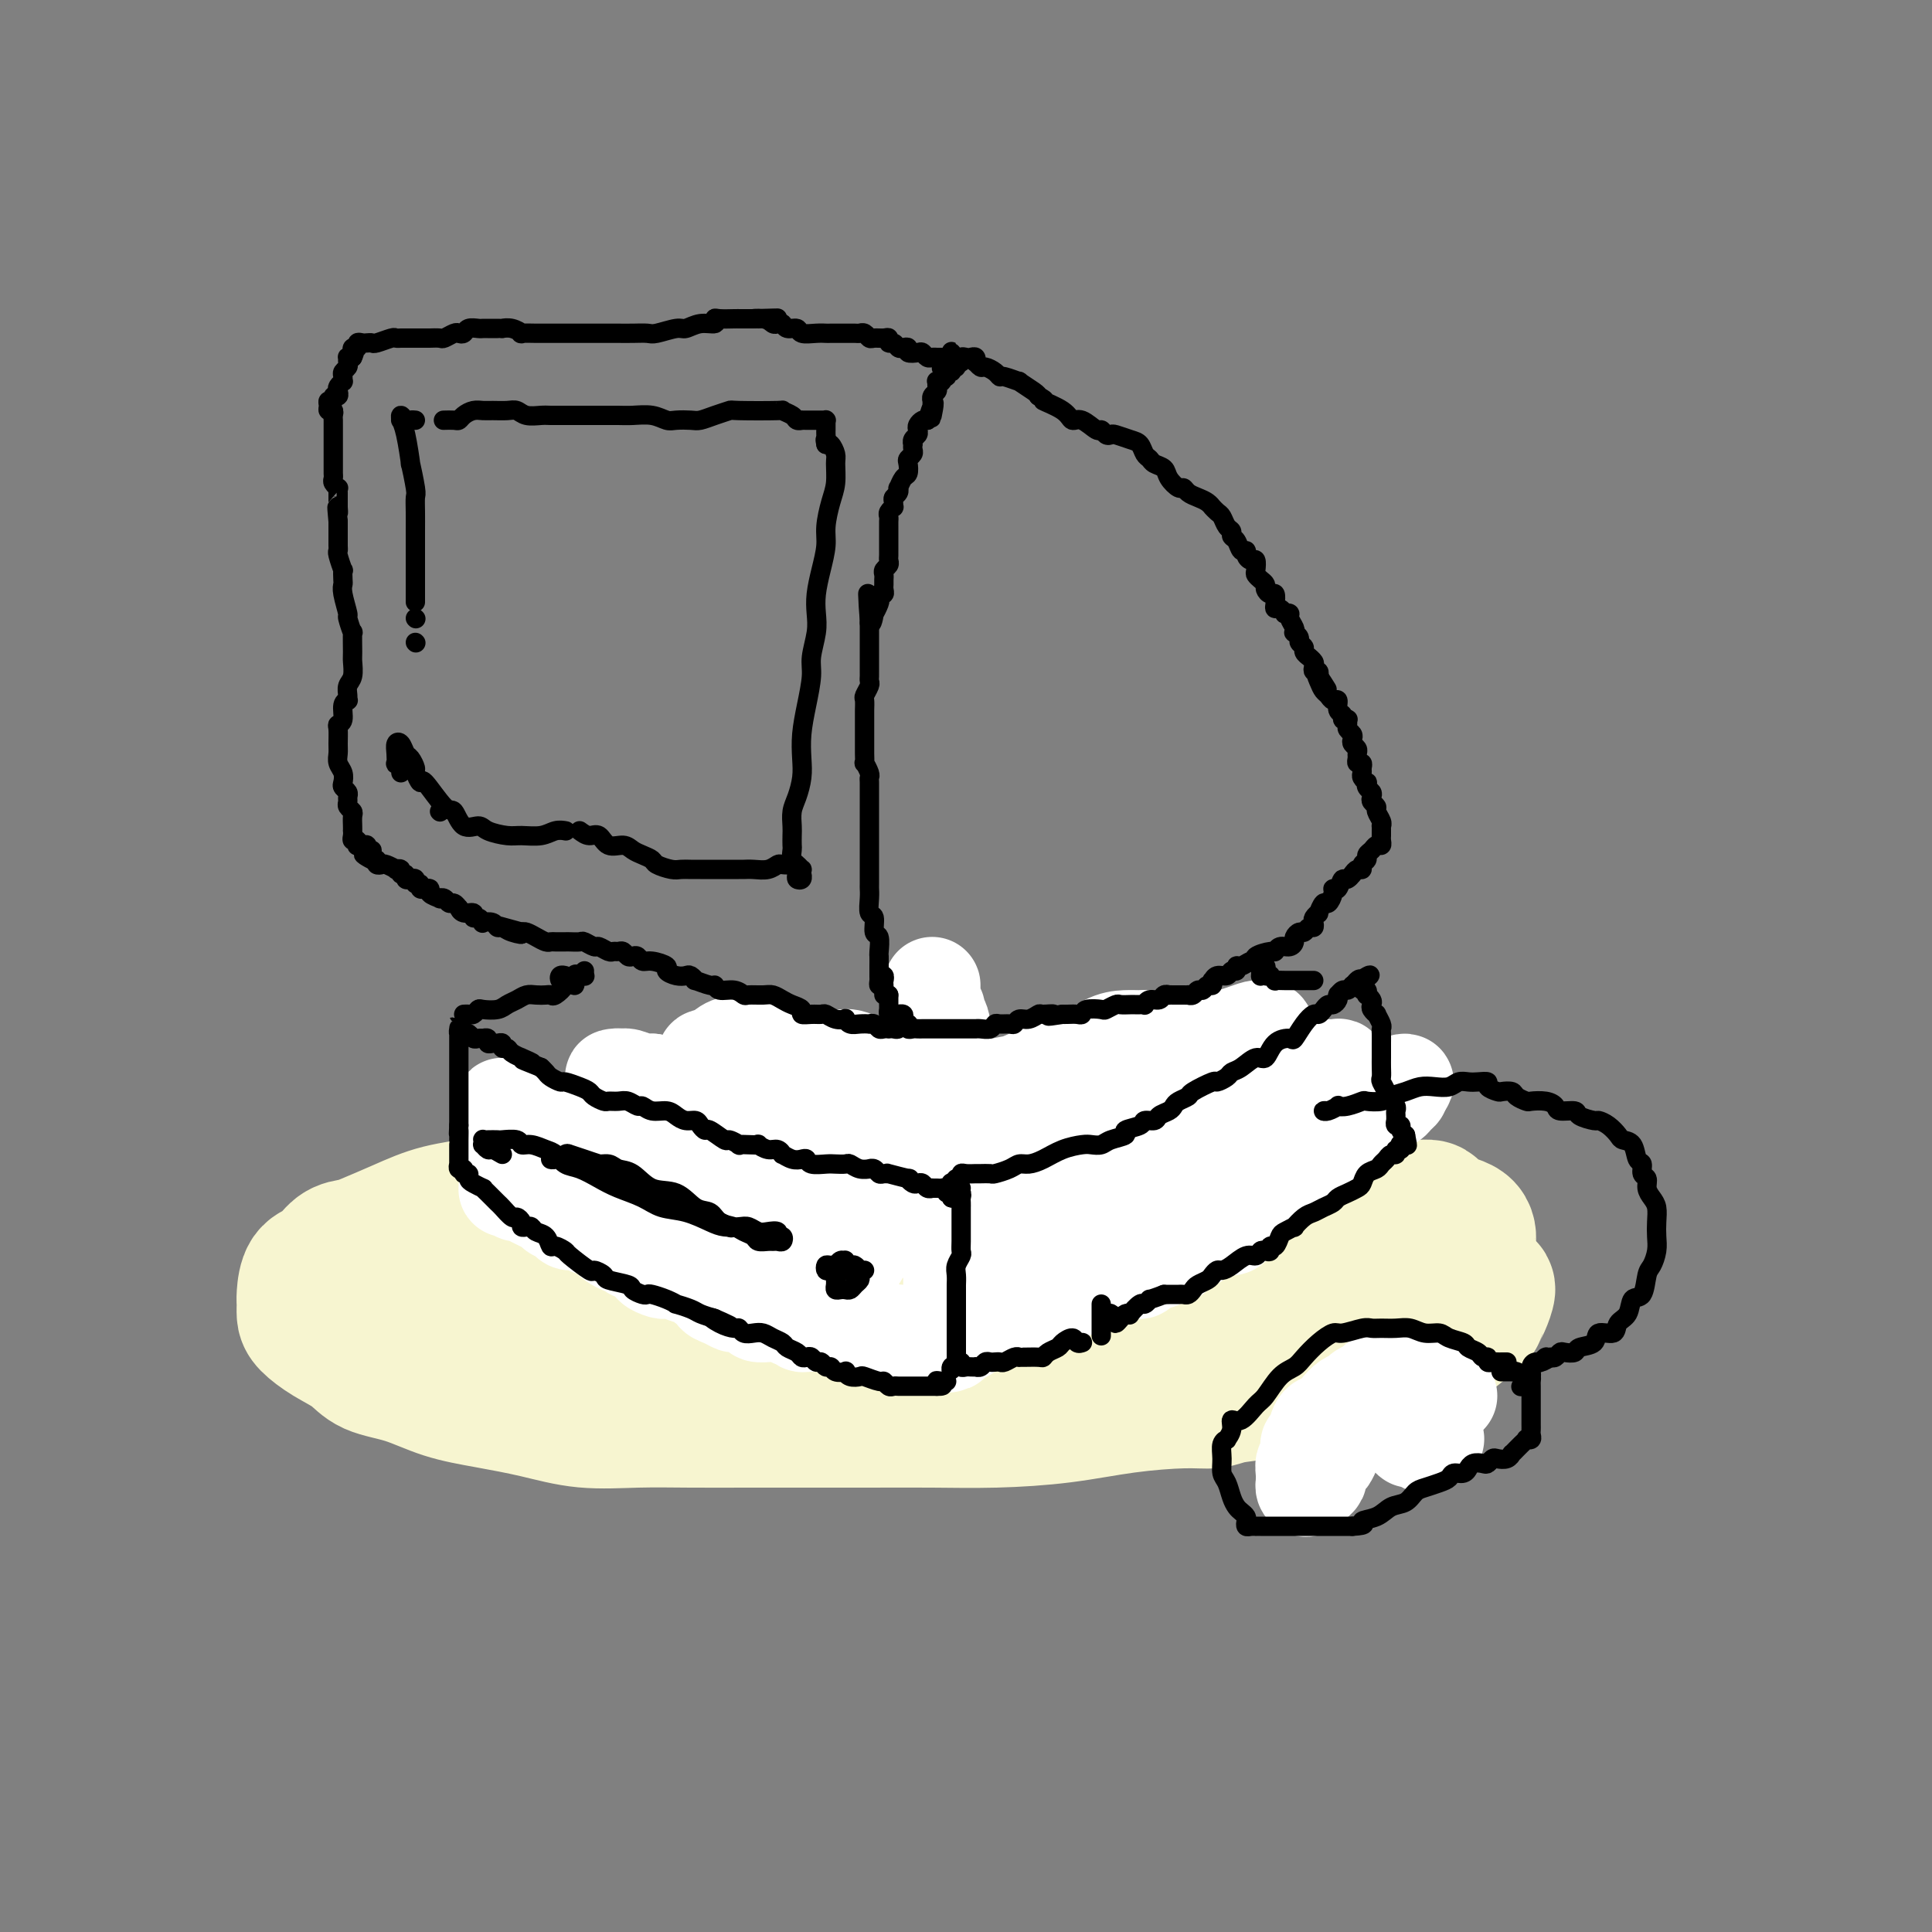 <svg viewBox='0 0 400 400' version='1.1' xmlns='http://www.w3.org/2000/svg' xmlns:xlink='http://www.w3.org/1999/xlink'><rect x="0" y="0" width="400" height="400" fill="#808080" stroke="none"/><g fill='none' stroke='rgb(247,245,208)' stroke-width='28' stroke-linecap='round' stroke-linejoin='round'><path d='M268,255c-0.605,-1.042 -1.211,-2.083 -2,-3c-0.789,-0.917 -1.763,-1.709 -2,-2c-0.237,-0.291 0.261,-0.082 0,0c-0.261,0.082 -1.283,0.037 -2,0c-0.717,-0.037 -1.129,-0.067 -2,0c-0.871,0.067 -2.201,0.229 -3,0c-0.799,-0.229 -1.066,-0.850 -2,-1c-0.934,-0.150 -2.534,0.171 -4,0c-1.466,-0.171 -2.800,-0.834 -4,-1c-1.200,-0.166 -2.268,0.166 -4,0c-1.732,-0.166 -4.127,-0.828 -6,-1c-1.873,-0.172 -3.222,0.146 -5,0c-1.778,-0.146 -3.984,-0.756 -6,-1c-2.016,-0.244 -3.842,-0.121 -6,0c-2.158,0.121 -4.649,0.242 -7,0c-2.351,-0.242 -4.561,-0.847 -7,-1c-2.439,-0.153 -5.106,0.145 -8,0c-2.894,-0.145 -6.015,-0.734 -9,-1c-2.985,-0.266 -5.834,-0.208 -9,0c-3.166,0.208 -6.647,0.566 -9,1c-2.353,0.434 -3.576,0.943 -5,1c-1.424,0.057 -3.047,-0.337 -6,0c-2.953,0.337 -7.235,1.404 -10,2c-2.765,0.596 -4.011,0.721 -5,1c-0.989,0.279 -1.720,0.711 -4,1c-2.280,0.289 -6.109,0.434 -9,1c-2.891,0.566 -4.845,1.551 -7,2c-2.155,0.449 -4.512,0.361 -7,1c-2.488,0.639 -5.108,2.003 -7,3c-1.892,0.997 -3.056,1.626 -5,2c-1.944,0.374 -4.670,0.493 -6,1c-1.330,0.507 -1.265,1.400 -2,2c-0.735,0.600 -2.269,0.905 -3,1c-0.731,0.095 -0.659,-0.020 -1,0c-0.341,0.020 -1.096,0.176 -2,1c-0.904,0.824 -1.959,2.316 -3,3c-1.041,0.684 -2.068,0.561 -3,1c-0.932,0.439 -1.767,1.441 -2,2c-0.233,0.559 0.137,0.676 0,1c-0.137,0.324 -0.780,0.856 -1,1c-0.220,0.144 -0.017,-0.098 0,0c0.017,0.098 -0.151,0.537 0,1c0.151,0.463 0.620,0.951 1,1c0.380,0.049 0.671,-0.339 1,0c0.329,0.339 0.695,1.405 2,2c1.305,0.595 3.548,0.718 5,1c1.452,0.282 2.111,0.722 3,1c0.889,0.278 2.006,0.392 5,1c2.994,0.608 7.863,1.709 10,2c2.137,0.291 1.540,-0.230 3,0c1.460,0.230 4.977,1.210 9,2c4.023,0.790 8.552,1.390 11,2c2.448,0.610 2.816,1.231 5,2c2.184,0.769 6.184,1.686 10,2c3.816,0.314 7.447,0.026 9,0c1.553,-0.026 1.026,0.211 5,0c3.974,-0.211 12.447,-0.871 16,-1c3.553,-0.129 2.184,0.274 5,0c2.816,-0.274 9.817,-1.225 16,-2c6.183,-0.775 11.550,-1.372 17,-2c5.450,-0.628 10.985,-1.285 17,-2c6.015,-0.715 12.511,-1.487 16,-2c3.489,-0.513 3.971,-0.767 5,-1c1.029,-0.233 2.606,-0.444 5,-1c2.394,-0.556 5.606,-1.457 9,-2c3.394,-0.543 6.970,-0.726 9,-1c2.030,-0.274 2.515,-0.637 3,-1'/><path d='M280,274c16.112,-2.482 7.892,-1.686 6,-2c-1.892,-0.314 2.544,-1.737 6,-3c3.456,-1.263 5.931,-2.365 7,-3c1.069,-0.635 0.731,-0.804 1,-1c0.269,-0.196 1.144,-0.420 2,-1c0.856,-0.580 1.693,-1.515 2,-2c0.307,-0.485 0.083,-0.518 0,-1c-0.083,-0.482 -0.026,-1.413 0,-2c0.026,-0.587 0.021,-0.831 0,-1c-0.021,-0.169 -0.059,-0.264 0,-1c0.059,-0.736 0.215,-2.113 -1,-3c-1.215,-0.887 -3.800,-1.284 -5,-2c-1.200,-0.716 -1.016,-1.750 -2,-2c-0.984,-0.250 -3.136,0.283 -5,0c-1.864,-0.283 -3.438,-1.383 -5,-2c-1.562,-0.617 -3.111,-0.751 -4,-1c-0.889,-0.249 -1.118,-0.612 -3,-1c-1.882,-0.388 -5.416,-0.802 -7,-1c-1.584,-0.198 -1.217,-0.182 -4,-1c-2.783,-0.818 -8.716,-2.472 -13,-3c-4.284,-0.528 -6.919,0.070 -9,0c-2.081,-0.070 -3.608,-0.807 -5,-1c-1.392,-0.193 -2.648,0.158 -6,0c-3.352,-0.158 -8.798,-0.824 -11,-1c-2.202,-0.176 -1.160,0.138 -5,0c-3.840,-0.138 -12.563,-0.728 -18,-1c-5.437,-0.272 -7.589,-0.225 -13,0c-5.411,0.225 -14.083,0.628 -18,1c-3.917,0.372 -3.081,0.714 -7,1c-3.919,0.286 -12.592,0.517 -18,1c-5.408,0.483 -7.550,1.217 -11,2c-3.450,0.783 -8.209,1.616 -12,2c-3.791,0.384 -6.616,0.320 -10,1c-3.384,0.680 -7.329,2.105 -11,3c-3.671,0.895 -7.070,1.260 -10,2c-2.930,0.740 -5.392,1.855 -8,3c-2.608,1.145 -5.360,2.321 -7,3c-1.640,0.679 -2.166,0.861 -3,1c-0.834,0.139 -1.975,0.236 -3,1c-1.025,0.764 -1.935,2.197 -3,3c-1.065,0.803 -2.284,0.977 -3,2c-0.716,1.023 -0.927,2.896 -1,4c-0.073,1.104 -0.007,1.439 0,2c0.007,0.561 -0.045,1.348 0,2c0.045,0.652 0.186,1.171 1,2c0.814,0.829 2.300,1.969 4,3c1.700,1.031 3.612,1.953 5,3c1.388,1.047 2.251,2.219 4,3c1.749,0.781 4.385,1.169 7,2c2.615,0.831 5.209,2.103 8,3c2.791,0.897 5.777,1.417 9,2c3.223,0.583 6.682,1.228 10,2c3.318,0.772 6.496,1.671 10,2c3.504,0.329 7.334,0.088 11,0c3.666,-0.088 7.168,-0.024 11,0c3.832,0.024 7.996,0.007 12,0c4.004,-0.007 7.850,-0.004 12,0c4.150,0.004 8.603,0.009 13,0c4.397,-0.009 8.738,-0.031 13,0c4.262,0.031 8.447,0.114 13,0c4.553,-0.114 9.475,-0.426 14,-1c4.525,-0.574 8.653,-1.410 13,-2c4.347,-0.590 8.913,-0.935 12,-1c3.087,-0.065 4.695,0.151 6,0c1.305,-0.151 2.309,-0.669 4,-1c1.691,-0.331 4.071,-0.474 6,-1c1.929,-0.526 3.408,-1.436 6,-2c2.592,-0.564 6.296,-0.782 10,-1'/><path d='M277,285c11.664,-1.450 5.324,-0.574 5,-1c-0.324,-0.426 5.367,-2.153 8,-3c2.633,-0.847 2.207,-0.814 3,-1c0.793,-0.186 2.803,-0.590 4,-1c1.197,-0.410 1.579,-0.825 3,-2c1.421,-1.175 3.882,-3.111 5,-4c1.118,-0.889 0.895,-0.731 1,-1c0.105,-0.269 0.538,-0.964 1,-2c0.462,-1.036 0.953,-2.413 1,-3c0.047,-0.587 -0.349,-0.385 -1,-1c-0.651,-0.615 -1.558,-2.048 -2,-3c-0.442,-0.952 -0.421,-1.425 -1,-2c-0.579,-0.575 -1.758,-1.254 -4,-2c-2.242,-0.746 -5.547,-1.561 -7,-2c-1.453,-0.439 -1.055,-0.504 -2,-1c-0.945,-0.496 -3.232,-1.425 -6,-2c-2.768,-0.575 -6.017,-0.798 -7,-1c-0.983,-0.202 0.299,-0.383 -3,-1c-3.299,-0.617 -11.179,-1.668 -15,-2c-3.821,-0.332 -3.583,0.056 -5,0c-1.417,-0.056 -4.490,-0.555 -8,-1c-3.510,-0.445 -7.458,-0.837 -10,-1c-2.542,-0.163 -3.679,-0.096 -5,0c-1.321,0.096 -2.826,0.222 -4,0c-1.174,-0.222 -2.017,-0.791 -5,-1c-2.983,-0.209 -8.105,-0.057 -11,0c-2.895,0.057 -3.564,0.018 -6,0c-2.436,-0.018 -6.638,-0.014 -11,0c-4.362,0.014 -8.884,0.039 -11,0c-2.116,-0.039 -1.825,-0.143 -6,0c-4.175,0.143 -12.816,0.532 -18,1c-5.184,0.468 -6.912,1.016 -12,2c-5.088,0.984 -13.537,2.403 -19,3c-5.463,0.597 -7.940,0.371 -11,1c-3.060,0.629 -6.702,2.112 -10,3c-3.298,0.888 -6.252,1.181 -9,2c-2.748,0.819 -5.289,2.162 -8,3c-2.711,0.838 -5.591,1.169 -8,2c-2.409,0.831 -4.345,2.162 -6,3c-1.655,0.838 -3.027,1.183 -4,2c-0.973,0.817 -1.546,2.106 -2,3c-0.454,0.894 -0.787,1.391 -1,2c-0.213,0.609 -0.305,1.329 0,2c0.305,0.671 1.008,1.294 2,2c0.992,0.706 2.274,1.494 4,2c1.726,0.506 3.897,0.728 6,1c2.103,0.272 4.139,0.594 7,1c2.861,0.406 6.549,0.897 10,1c3.451,0.103 6.666,-0.182 10,0c3.334,0.182 6.788,0.832 11,1c4.212,0.168 9.183,-0.147 14,0c4.817,0.147 9.480,0.757 14,1c4.520,0.243 8.896,0.118 14,0c5.104,-0.118 10.934,-0.231 16,0c5.066,0.231 9.366,0.806 14,1c4.634,0.194 9.600,0.007 14,0c4.400,-0.007 8.232,0.166 12,0c3.768,-0.166 7.473,-0.671 11,-1c3.527,-0.329 6.878,-0.482 10,-1c3.122,-0.518 6.016,-1.399 8,-2c1.984,-0.601 3.057,-0.920 4,-1c0.943,-0.080 1.755,0.081 3,0c1.245,-0.081 2.921,-0.403 4,-1c1.079,-0.597 1.560,-1.468 2,-2c0.440,-0.532 0.840,-0.723 1,-1c0.160,-0.277 0.080,-0.638 0,-1'/><path d='M261,276c-0.165,-1.554 -2.079,-3.440 -3,-4c-0.921,-0.560 -0.851,0.206 -2,0c-1.149,-0.206 -3.517,-1.383 -5,-2c-1.483,-0.617 -2.082,-0.672 -3,-1c-0.918,-0.328 -2.154,-0.928 -4,-1c-1.846,-0.072 -4.301,0.383 -7,0c-2.699,-0.383 -5.640,-1.605 -8,-2c-2.360,-0.395 -4.137,0.038 -5,0c-0.863,-0.038 -0.813,-0.547 -4,-1c-3.187,-0.453 -9.612,-0.849 -14,-1c-4.388,-0.151 -6.739,-0.055 -9,0c-2.261,0.055 -4.432,0.070 -6,0c-1.568,-0.070 -2.534,-0.226 -5,0c-2.466,0.226 -6.432,0.834 -10,1c-3.568,0.166 -6.738,-0.111 -10,0c-3.262,0.111 -6.615,0.611 -10,1c-3.385,0.389 -6.802,0.668 -10,1c-3.198,0.332 -6.176,0.718 -9,1c-2.824,0.282 -5.495,0.460 -8,1c-2.505,0.540 -4.843,1.441 -7,2c-2.157,0.559 -4.131,0.777 -6,1c-1.869,0.223 -3.633,0.451 -5,1c-1.367,0.549 -2.338,1.420 -3,2c-0.662,0.580 -1.014,0.869 -1,1c0.014,0.131 0.394,0.102 1,0c0.606,-0.102 1.439,-0.279 3,0c1.561,0.279 3.850,1.014 6,1c2.150,-0.014 4.162,-0.777 7,-1c2.838,-0.223 6.504,0.095 10,0c3.496,-0.095 6.824,-0.602 10,-1c3.176,-0.398 6.200,-0.688 10,-1c3.800,-0.312 8.375,-0.647 13,-1c4.625,-0.353 9.301,-0.723 14,-1c4.699,-0.277 9.421,-0.459 15,-1c5.579,-0.541 12.016,-1.440 15,-2c2.984,-0.560 2.517,-0.781 5,-1c2.483,-0.219 7.917,-0.435 12,-1c4.083,-0.565 6.813,-1.479 10,-2c3.187,-0.521 6.829,-0.650 10,-1c3.171,-0.350 5.871,-0.920 7,-1c1.129,-0.080 0.688,0.329 2,0c1.312,-0.329 4.376,-1.395 6,-2c1.624,-0.605 1.809,-0.748 1,-1c-0.809,-0.252 -2.612,-0.613 -7,-1c-4.388,-0.387 -11.361,-0.800 -15,-1c-3.639,-0.200 -3.945,-0.185 -5,0c-1.055,0.185 -2.858,0.542 -9,1c-6.142,0.458 -16.624,1.016 -21,1c-4.376,-0.016 -2.648,-0.607 -5,0c-2.352,0.607 -8.785,2.410 -12,3c-3.215,0.590 -3.212,-0.033 -4,0c-0.788,0.033 -2.368,0.724 -3,1c-0.632,0.276 -0.316,0.138 0,0'/></g>
<g fill='none' stroke='rgb(255,255,255)' stroke-width='20' stroke-linecap='round' stroke-linejoin='round'><path d='M104,230c0.000,0.000 0.100,0.100 0.1,0.1'/><path d='M105,230c-0.423,0.137 -0.845,0.275 -1,0c-0.155,-0.275 -0.041,-0.961 0,-1c0.041,-0.039 0.011,0.569 0,1c-0.011,0.431 -0.003,0.684 0,1c0.003,0.316 0.001,0.696 0,1c-0.001,0.304 -0.001,0.532 0,1c0.001,0.468 0.004,1.177 0,2c-0.004,0.823 -0.015,1.761 0,2c0.015,0.239 0.057,-0.220 0,0c-0.057,0.220 -0.211,1.119 0,2c0.211,0.881 0.789,1.744 1,2c0.211,0.256 0.057,-0.093 0,0c-0.057,0.093 -0.015,0.630 0,1c0.015,0.370 0.004,0.573 0,1c-0.004,0.427 -0.001,1.076 0,1c0.001,-0.076 0.000,-0.879 0,-1c-0.000,-0.121 -0.000,0.439 0,1'/><path d='M105,244c-0.004,2.333 -0.012,1.165 0,1c0.012,-0.165 0.046,0.674 0,1c-0.046,0.326 -0.172,0.139 0,0c0.172,-0.139 0.640,-0.230 1,0c0.360,0.230 0.610,0.783 1,1c0.390,0.217 0.921,0.100 1,0c0.079,-0.100 -0.292,-0.181 0,0c0.292,0.181 1.248,0.626 2,1c0.752,0.374 1.300,0.679 2,1c0.700,0.321 1.552,0.659 2,1c0.448,0.341 0.491,0.684 1,1c0.509,0.316 1.483,0.606 2,1c0.517,0.394 0.576,0.893 1,1c0.424,0.107 1.213,-0.179 2,0c0.787,0.179 1.572,0.821 2,1c0.428,0.179 0.500,-0.106 1,0c0.500,0.106 1.429,0.602 2,1c0.571,0.398 0.784,0.699 1,1c0.216,0.301 0.435,0.603 1,1c0.565,0.397 1.475,0.890 2,1c0.525,0.110 0.664,-0.164 1,0c0.336,0.164 0.869,0.765 1,1c0.131,0.235 -0.138,0.104 0,0c0.138,-0.104 0.685,-0.182 1,0c0.315,0.182 0.398,0.623 1,1c0.602,0.377 1.723,0.690 2,1c0.277,0.310 -0.290,0.618 0,1c0.290,0.382 1.439,0.838 2,1c0.561,0.162 0.535,0.028 1,0c0.465,-0.028 1.420,0.048 2,0c0.580,-0.048 0.784,-0.220 1,0c0.216,0.220 0.444,0.832 1,1c0.556,0.168 1.440,-0.110 2,0c0.560,0.110 0.797,0.606 1,1c0.203,0.394 0.373,0.684 1,1c0.627,0.316 1.710,0.658 2,1c0.290,0.342 -0.213,0.683 0,1c0.213,0.317 1.141,0.611 2,1c0.859,0.389 1.648,0.875 2,1c0.352,0.125 0.265,-0.110 1,0c0.735,0.110 2.291,0.565 3,1c0.709,0.435 0.571,0.849 1,1c0.429,0.151 1.424,0.040 2,0c0.576,-0.040 0.732,-0.007 1,0c0.268,0.007 0.649,-0.012 1,0c0.351,0.012 0.672,0.055 1,0c0.328,-0.055 0.661,-0.207 1,0c0.339,0.207 0.682,0.773 1,1c0.318,0.227 0.609,0.113 1,0c0.391,-0.113 0.881,-0.226 1,0c0.119,0.226 -0.133,0.793 0,1c0.133,0.207 0.651,0.056 1,0c0.349,-0.056 0.528,-0.016 1,0c0.472,0.016 1.236,0.008 2,0'/><path d='M170,274c3.024,0.619 1.584,0.166 1,0c-0.584,-0.166 -0.310,-0.044 0,0c0.310,0.044 0.658,0.011 1,0c0.342,-0.011 0.679,0.001 1,0c0.321,-0.001 0.625,-0.014 1,0c0.375,0.014 0.821,0.056 1,0c0.179,-0.056 0.089,-0.211 0,0c-0.089,0.211 -0.179,0.789 0,1c0.179,0.211 0.626,0.057 1,0c0.374,-0.057 0.674,-0.015 1,0c0.326,0.015 0.679,0.004 1,0c0.321,-0.004 0.612,-0.002 1,0c0.388,0.002 0.874,0.004 1,0c0.126,-0.004 -0.107,-0.015 0,0c0.107,0.015 0.554,0.057 1,0c0.446,-0.057 0.889,-0.211 1,0c0.111,0.211 -0.111,0.789 0,1c0.111,0.211 0.555,0.056 1,0c0.445,-0.056 0.893,-0.011 1,0c0.107,0.011 -0.125,-0.011 0,0c0.125,0.011 0.607,0.055 1,0c0.393,-0.055 0.696,-0.211 1,0c0.304,0.211 0.607,0.788 1,1c0.393,0.212 0.875,0.061 1,0c0.125,-0.061 -0.107,-0.030 0,0c0.107,0.030 0.553,0.061 1,0c0.447,-0.061 0.894,-0.212 1,0c0.106,0.212 -0.130,0.789 0,1c0.130,0.211 0.626,0.057 1,0c0.374,-0.057 0.626,-0.015 1,0c0.374,0.015 0.870,0.004 1,0c0.130,-0.004 -0.106,-0.001 0,0c0.106,0.001 0.553,0.001 1,0'/><path d='M194,278c3.895,0.623 1.632,0.182 1,0c-0.632,-0.182 0.367,-0.105 1,0c0.633,0.105 0.902,0.239 1,0c0.098,-0.239 0.026,-0.852 0,-1c-0.026,-0.148 -0.007,0.168 0,0c0.007,-0.168 0.002,-0.819 0,-1c-0.002,-0.181 -0.001,0.110 0,0c0.001,-0.110 0.000,-0.621 0,-1c-0.000,-0.379 -0.000,-0.627 0,-1c0.000,-0.373 0.000,-0.870 0,-1c-0.000,-0.130 -0.000,0.106 0,0c0.000,-0.106 0.000,-0.553 0,-1'/><path d='M197,272c0.000,-0.881 0.000,-0.082 0,0c-0.000,0.082 -0.000,-0.551 0,-1c0.000,-0.449 0.000,-0.712 0,-1c-0.000,-0.288 -0.000,-0.601 0,-1c0.000,-0.399 0.000,-0.884 0,-1c-0.000,-0.116 -0.000,0.139 0,0c0.000,-0.139 0.001,-0.670 0,-1c-0.001,-0.330 -0.004,-0.459 0,-1c0.004,-0.541 0.015,-1.496 0,-2c-0.015,-0.504 -0.057,-0.559 0,-1c0.057,-0.441 0.211,-1.270 0,-2c-0.211,-0.730 -0.788,-1.361 -1,-2c-0.212,-0.639 -0.061,-1.288 0,-2c0.061,-0.712 0.030,-1.489 0,-3c-0.030,-1.511 -0.060,-3.757 0,-5c0.060,-1.243 0.208,-1.484 0,-2c-0.208,-0.516 -0.774,-1.307 -1,-2c-0.226,-0.693 -0.112,-1.289 0,-2c0.112,-0.711 0.222,-1.538 0,-2c-0.222,-0.462 -0.778,-0.561 -1,-1c-0.222,-0.439 -0.112,-1.220 0,-2c0.112,-0.780 0.226,-1.561 0,-2c-0.226,-0.439 -0.792,-0.536 -1,-1c-0.208,-0.464 -0.057,-1.296 0,-2c0.057,-0.704 0.019,-1.280 0,-2c-0.019,-0.720 -0.020,-1.585 0,-2c0.020,-0.415 0.062,-0.381 0,-1c-0.062,-0.619 -0.227,-1.890 0,-3c0.227,-1.110 0.847,-2.058 1,-3c0.153,-0.942 -0.159,-1.877 0,-3c0.159,-1.123 0.790,-2.432 1,-3c0.210,-0.568 -0.000,-0.393 0,-1c0.000,-0.607 0.210,-1.994 0,-3c-0.210,-1.006 -0.841,-1.631 -1,-2c-0.159,-0.369 0.154,-0.483 0,-1c-0.154,-0.517 -0.773,-1.437 -1,-2c-0.227,-0.563 -0.061,-0.767 0,-1c0.061,-0.233 0.016,-0.493 0,-1c-0.016,-0.507 -0.004,-1.260 0,-1c0.004,0.260 0.001,1.531 0,2c-0.001,0.469 -0.000,0.134 0,0c0.000,-0.134 0.000,-0.067 0,0'/><path d='M200,276c-0.398,0.122 -0.796,0.244 -1,0c-0.204,-0.244 -0.213,-0.854 0,-1c0.213,-0.146 0.648,0.171 1,0c0.352,-0.171 0.619,-0.829 1,-1c0.381,-0.171 0.875,0.147 1,0c0.125,-0.147 -0.120,-0.757 0,-1c0.120,-0.243 0.605,-0.118 1,0c0.395,0.118 0.700,0.229 1,0c0.300,-0.229 0.595,-0.797 1,-1c0.405,-0.203 0.921,-0.039 1,0c0.079,0.039 -0.278,-0.046 0,0c0.278,0.046 1.192,0.223 2,0c0.808,-0.223 1.511,-0.847 2,-1c0.489,-0.153 0.765,0.166 1,0c0.235,-0.166 0.430,-0.815 1,-1c0.570,-0.185 1.513,0.095 2,0c0.487,-0.095 0.516,-0.565 1,-1c0.484,-0.435 1.423,-0.834 2,-1c0.577,-0.166 0.792,-0.100 1,0c0.208,0.100 0.409,0.233 1,0c0.591,-0.233 1.572,-0.832 2,-1c0.428,-0.168 0.303,0.094 1,0c0.697,-0.094 2.217,-0.546 3,-1c0.783,-0.454 0.831,-0.910 1,-1c0.169,-0.090 0.461,0.186 1,0c0.539,-0.186 1.324,-0.834 2,-1c0.676,-0.166 1.241,0.151 2,0c0.759,-0.151 1.710,-0.772 2,-1c0.290,-0.228 -0.081,-0.065 0,0c0.081,0.065 0.614,0.033 1,0c0.386,-0.033 0.625,-0.065 1,0c0.375,0.065 0.884,0.228 1,0c0.116,-0.228 -0.162,-0.846 0,-1c0.162,-0.154 0.764,0.154 1,0c0.236,-0.154 0.105,-0.772 0,-1c-0.105,-0.228 -0.183,-0.065 0,0c0.183,0.065 0.627,0.032 1,0c0.373,-0.032 0.673,-0.061 1,0c0.327,0.061 0.680,0.214 1,0c0.320,-0.214 0.607,-0.793 1,-1c0.393,-0.207 0.894,-0.042 1,0c0.106,0.042 -0.182,-0.041 0,0c0.182,0.041 0.833,0.204 1,0c0.167,-0.204 -0.151,-0.776 0,-1c0.151,-0.224 0.771,-0.099 1,0c0.229,0.099 0.065,0.171 0,0c-0.065,-0.171 -0.033,-0.586 0,-1'/><path d='M244,258c6.969,-2.719 2.392,-0.517 1,0c-1.392,0.517 0.401,-0.650 1,-1c0.599,-0.350 0.006,0.116 0,0c-0.006,-0.116 0.577,-0.816 1,-1c0.423,-0.184 0.688,0.148 1,0c0.312,-0.148 0.671,-0.775 1,-1c0.329,-0.225 0.627,-0.046 1,0c0.373,0.046 0.821,-0.040 1,0c0.179,0.040 0.091,0.207 0,0c-0.091,-0.207 -0.183,-0.788 0,-1c0.183,-0.212 0.641,-0.056 1,0c0.359,0.056 0.618,0.012 1,0c0.382,-0.012 0.887,0.008 1,0c0.113,-0.008 -0.166,-0.043 0,0c0.166,0.043 0.775,0.166 1,0c0.225,-0.166 0.064,-0.619 0,-1c-0.064,-0.381 -0.032,-0.691 0,-1'/><path d='M255,252c1.697,-0.884 0.440,-0.092 0,0c-0.440,0.092 -0.061,-0.514 0,-1c0.061,-0.486 -0.194,-0.851 0,-1c0.194,-0.149 0.837,-0.081 1,0c0.163,0.081 -0.153,0.176 0,0c0.153,-0.176 0.776,-0.621 1,-1c0.224,-0.379 0.049,-0.690 0,-1c-0.049,-0.310 0.029,-0.619 0,-1c-0.029,-0.381 -0.165,-0.834 0,-1c0.165,-0.166 0.632,-0.044 1,0c0.368,0.044 0.638,0.012 1,0c0.362,-0.012 0.818,-0.003 1,0c0.182,0.003 0.091,0.002 0,0'/><path d='M260,246c0.957,-0.924 0.849,-0.233 1,0c0.151,0.233 0.562,0.007 1,0c0.438,-0.007 0.905,0.205 1,0c0.095,-0.205 -0.182,-0.828 0,-1c0.182,-0.172 0.822,0.108 1,0c0.178,-0.108 -0.106,-0.603 0,-1c0.106,-0.397 0.602,-0.695 1,-1c0.398,-0.305 0.698,-0.617 1,-1c0.302,-0.383 0.606,-0.837 1,-1c0.394,-0.163 0.879,-0.033 1,0c0.121,0.033 -0.123,-0.030 0,0c0.123,0.030 0.611,0.152 1,0c0.389,-0.152 0.678,-0.579 1,-1c0.322,-0.421 0.678,-0.835 1,-1c0.322,-0.165 0.611,-0.082 1,0c0.389,0.082 0.877,0.163 1,0c0.123,-0.163 -0.121,-0.569 0,-1c0.121,-0.431 0.606,-0.886 1,-1c0.394,-0.114 0.697,0.114 1,0c0.303,-0.114 0.606,-0.569 1,-1c0.394,-0.431 0.879,-0.837 1,-1c0.121,-0.163 -0.123,-0.082 0,0c0.123,0.082 0.611,0.167 1,0c0.389,-0.167 0.679,-0.584 1,-1c0.321,-0.416 0.675,-0.829 1,-1c0.325,-0.171 0.622,-0.099 1,0c0.378,0.099 0.837,0.224 1,0c0.163,-0.224 0.028,-0.796 0,-1c-0.028,-0.204 0.049,-0.039 0,0c-0.049,0.039 -0.224,-0.046 0,0c0.224,0.046 0.849,0.224 1,0c0.151,-0.224 -0.171,-0.849 0,-1c0.171,-0.151 0.834,0.171 1,0c0.166,-0.171 -0.167,-0.834 0,-1c0.167,-0.166 0.833,0.166 1,0c0.167,-0.166 -0.166,-0.829 0,-1c0.166,-0.171 0.832,0.151 1,0c0.168,-0.151 -0.163,-0.775 0,-1c0.163,-0.225 0.819,-0.050 1,0c0.181,0.050 -0.112,-0.025 0,0c0.112,0.025 0.628,0.151 1,0c0.372,-0.151 0.600,-0.579 1,-1c0.400,-0.421 0.971,-0.835 1,-1c0.029,-0.165 -0.486,-0.083 -1,0'/><path d='M289,226c4.301,-3.321 0.552,-1.622 -1,-1c-1.552,0.622 -0.907,0.169 -1,0c-0.093,-0.169 -0.923,-0.053 -1,0c-0.077,0.053 0.601,0.044 0,0c-0.601,-0.044 -2.481,-0.122 -4,0c-1.519,0.122 -2.679,0.444 -4,1c-1.321,0.556 -2.804,1.345 -5,2c-2.196,0.655 -5.106,1.177 -8,2c-2.894,0.823 -5.772,1.946 -8,3c-2.228,1.054 -3.807,2.038 -6,3c-2.193,0.962 -5.000,1.900 -8,3c-3.000,1.100 -6.192,2.360 -8,3c-1.808,0.640 -2.231,0.658 -3,1c-0.769,0.342 -1.883,1.008 -4,2c-2.117,0.992 -5.237,2.311 -7,3c-1.763,0.689 -2.169,0.747 -3,1c-0.831,0.253 -2.087,0.702 -3,1c-0.913,0.298 -1.483,0.447 -2,1c-0.517,0.553 -0.980,1.511 -2,2c-1.020,0.489 -2.596,0.509 -4,1c-1.404,0.491 -2.635,1.452 -3,2c-0.365,0.548 0.138,0.683 0,1c-0.138,0.317 -0.916,0.818 -1,1c-0.084,0.182 0.528,0.047 1,0c0.472,-0.047 0.805,-0.005 1,0c0.195,0.005 0.252,-0.025 1,0c0.748,0.025 2.185,0.107 3,0c0.815,-0.107 1.006,-0.401 2,-1c0.994,-0.599 2.791,-1.503 4,-2c1.209,-0.497 1.830,-0.589 3,-1c1.170,-0.411 2.890,-1.143 4,-2c1.110,-0.857 1.612,-1.839 2,-2c0.388,-0.161 0.663,0.499 2,0c1.337,-0.499 3.735,-2.159 5,-3c1.265,-0.841 1.396,-0.865 2,-1c0.604,-0.135 1.679,-0.383 4,-2c2.321,-1.617 5.886,-4.605 8,-6c2.114,-1.395 2.775,-1.199 4,-2c1.225,-0.801 3.012,-2.600 5,-4c1.988,-1.400 4.176,-2.402 6,-3c1.824,-0.598 3.284,-0.791 4,-1c0.716,-0.209 0.688,-0.433 2,-1c1.312,-0.567 3.963,-1.476 5,-2c1.037,-0.524 0.460,-0.661 1,-1c0.540,-0.339 2.196,-0.879 3,-1c0.804,-0.121 0.754,0.178 1,0c0.246,-0.178 0.788,-0.832 1,-1c0.212,-0.168 0.095,0.152 0,0c-0.095,-0.152 -0.167,-0.775 0,-1c0.167,-0.225 0.572,-0.054 0,0c-0.572,0.054 -2.123,-0.011 -3,0c-0.877,0.011 -1.082,0.097 -2,0c-0.918,-0.097 -2.549,-0.378 -4,0c-1.451,0.378 -2.721,1.414 -4,2c-1.279,0.586 -2.568,0.723 -4,1c-1.432,0.277 -3.006,0.696 -4,1c-0.994,0.304 -1.409,0.494 -3,1c-1.591,0.506 -4.358,1.327 -7,2c-2.642,0.673 -5.157,1.198 -7,2c-1.843,0.802 -3.013,1.881 -4,2c-0.987,0.119 -1.792,-0.722 -4,0c-2.208,0.722 -5.819,3.008 -8,4c-2.181,0.992 -2.933,0.690 -4,1c-1.067,0.310 -2.448,1.231 -4,2c-1.552,0.769 -3.276,1.384 -5,2'/><path d='M210,241c-3.868,1.391 -3.039,0.367 -3,0c0.039,-0.367 -0.713,-0.077 -1,0c-0.287,0.077 -0.107,-0.057 0,0c0.107,0.057 0.143,0.307 1,0c0.857,-0.307 2.534,-1.169 4,-2c1.466,-0.831 2.720,-1.630 4,-2c1.280,-0.370 2.586,-0.312 4,-1c1.414,-0.688 2.935,-2.123 5,-3c2.065,-0.877 4.674,-1.197 7,-2c2.326,-0.803 4.371,-2.089 6,-3c1.629,-0.911 2.844,-1.446 4,-2c1.156,-0.554 2.252,-1.126 4,-2c1.748,-0.874 4.146,-2.051 6,-3c1.854,-0.949 3.163,-1.670 4,-2c0.837,-0.330 1.202,-0.270 2,-1c0.798,-0.730 2.030,-2.249 3,-3c0.970,-0.751 1.677,-0.734 2,-1c0.323,-0.266 0.261,-0.814 0,-1c-0.261,-0.186 -0.721,-0.011 -1,0c-0.279,0.011 -0.378,-0.143 -1,0c-0.622,0.143 -1.766,0.584 -3,1c-1.234,0.416 -2.556,0.806 -4,1c-1.444,0.194 -3.010,0.190 -5,1c-1.990,0.810 -4.406,2.433 -6,3c-1.594,0.567 -2.367,0.077 -3,0c-0.633,-0.077 -1.127,0.260 -3,1c-1.873,0.740 -5.127,1.882 -8,3c-2.873,1.118 -5.366,2.212 -8,3c-2.634,0.788 -5.408,1.269 -8,2c-2.592,0.731 -5.000,1.712 -7,2c-2.000,0.288 -3.591,-0.118 -5,0c-1.409,0.118 -2.637,0.760 -3,1c-0.363,0.240 0.140,0.079 0,0c-0.140,-0.079 -0.924,-0.077 -1,0c-0.076,0.077 0.556,0.228 1,0c0.444,-0.228 0.699,-0.835 1,-1c0.301,-0.165 0.647,0.111 1,0c0.353,-0.111 0.713,-0.611 2,-1c1.287,-0.389 3.500,-0.668 5,-1c1.500,-0.332 2.288,-0.717 3,-1c0.712,-0.283 1.348,-0.465 3,-1c1.652,-0.535 4.319,-1.424 6,-2c1.681,-0.576 2.377,-0.840 3,-1c0.623,-0.160 1.172,-0.215 3,-1c1.828,-0.785 4.933,-2.301 7,-3c2.067,-0.699 3.096,-0.580 4,-1c0.904,-0.420 1.685,-1.379 2,-2c0.315,-0.621 0.165,-0.902 0,-1c-0.165,-0.098 -0.344,-0.011 -1,0c-0.656,0.011 -1.790,-0.053 -3,0c-1.210,0.053 -2.497,0.221 -4,1c-1.503,0.779 -3.222,2.167 -5,3c-1.778,0.833 -3.615,1.110 -6,2c-2.385,0.890 -5.317,2.392 -7,3c-1.683,0.608 -2.118,0.323 -4,1c-1.882,0.677 -5.211,2.318 -7,3c-1.789,0.682 -2.037,0.406 -4,1c-1.963,0.594 -5.639,2.057 -8,3c-2.361,0.943 -3.405,1.367 -4,2c-0.595,0.633 -0.740,1.476 -2,2c-1.260,0.524 -3.633,0.728 -5,1c-1.367,0.272 -1.727,0.613 -2,1c-0.273,0.387 -0.458,0.821 -1,1c-0.542,0.179 -1.440,0.104 -2,0c-0.560,-0.104 -0.781,-0.238 -1,0c-0.219,0.238 -0.437,0.848 -1,1c-0.563,0.152 -1.470,-0.155 -2,0c-0.530,0.155 -0.681,0.773 -1,1c-0.319,0.227 -0.805,0.065 -1,0c-0.195,-0.065 -0.097,-0.032 0,0'/><path d='M166,241c-9.872,3.867 -3.053,1.033 -1,0c2.053,-1.033 -0.661,-0.265 -2,0c-1.339,0.265 -1.303,0.028 -1,0c0.303,-0.028 0.875,0.155 0,0c-0.875,-0.155 -3.196,-0.648 -5,-1c-1.804,-0.352 -3.093,-0.564 -4,-1c-0.907,-0.436 -1.434,-1.098 -3,-2c-1.566,-0.902 -4.172,-2.045 -6,-3c-1.828,-0.955 -2.879,-1.721 -4,-2c-1.121,-0.279 -2.313,-0.072 -3,0c-0.687,0.072 -0.867,0.009 -2,0c-1.133,-0.009 -3.217,0.035 -5,0c-1.783,-0.035 -3.266,-0.149 -5,0c-1.734,0.149 -3.721,0.562 -5,1c-1.279,0.438 -1.851,0.903 -2,1c-0.149,0.097 0.124,-0.173 -1,0c-1.124,0.173 -3.647,0.789 -5,1c-1.353,0.211 -1.537,0.018 -2,0c-0.463,-0.018 -1.207,0.138 -2,0c-0.793,-0.138 -1.636,-0.569 -2,-1c-0.364,-0.431 -0.250,-0.863 0,-1c0.250,-0.137 0.635,0.022 1,0c0.365,-0.022 0.708,-0.226 1,0c0.292,0.226 0.531,0.881 1,1c0.469,0.119 1.166,-0.297 2,0c0.834,0.297 1.804,1.308 3,2c1.196,0.692 2.617,1.066 3,1c0.383,-0.066 -0.272,-0.573 1,0c1.272,0.573 4.472,2.225 6,3c1.528,0.775 1.383,0.672 2,1c0.617,0.328 1.994,1.087 4,2c2.006,0.913 4.640,1.978 7,3c2.360,1.022 4.444,2.000 7,3c2.556,1.000 5.582,2.023 8,3c2.418,0.977 4.227,1.908 6,3c1.773,1.092 3.511,2.345 5,3c1.489,0.655 2.728,0.712 4,1c1.272,0.288 2.576,0.805 4,1c1.424,0.195 2.967,0.066 4,0c1.033,-0.066 1.556,-0.069 2,0c0.444,0.069 0.811,0.209 1,0c0.189,-0.209 0.201,-0.767 0,-1c-0.201,-0.233 -0.615,-0.140 -1,0c-0.385,0.140 -0.741,0.327 -1,0c-0.259,-0.327 -0.422,-1.166 -1,-2c-0.578,-0.834 -1.572,-1.662 -2,-2c-0.428,-0.338 -0.292,-0.188 -1,-1c-0.708,-0.812 -2.261,-2.588 -3,-3c-0.739,-0.412 -0.663,0.540 -2,-1c-1.337,-1.540 -4.085,-5.572 -6,-8c-1.915,-2.428 -2.995,-3.252 -5,-5c-2.005,-1.748 -4.936,-4.420 -7,-6c-2.064,-1.580 -3.263,-2.070 -5,-3c-1.737,-0.930 -4.012,-2.302 -6,-3c-1.988,-0.698 -3.689,-0.724 -5,-1c-1.311,-0.276 -2.231,-0.802 -3,-1c-0.769,-0.198 -1.386,-0.067 -2,0c-0.614,0.067 -1.227,0.069 -1,0c0.227,-0.069 1.292,-0.211 2,0c0.708,0.211 1.059,0.775 2,1c0.941,0.225 2.470,0.113 4,0'/><path d='M135,224c1.600,0.366 1.601,0.782 2,1c0.399,0.218 1.198,0.240 3,1c1.802,0.760 4.608,2.259 6,3c1.392,0.741 1.368,0.724 2,1c0.632,0.276 1.918,0.846 4,2c2.082,1.154 4.961,2.892 7,4c2.039,1.108 3.238,1.584 4,2c0.762,0.416 1.087,0.770 3,2c1.913,1.230 5.413,3.334 8,5c2.587,1.666 4.262,2.894 6,4c1.738,1.106 3.538,2.090 5,3c1.462,0.910 2.585,1.748 4,2c1.415,0.252 3.123,-0.080 4,0c0.877,0.080 0.924,0.572 1,1c0.076,0.428 0.183,0.791 0,1c-0.183,0.209 -0.655,0.263 -1,0c-0.345,-0.263 -0.562,-0.843 -1,-1c-0.438,-0.157 -1.096,0.110 -2,0c-0.904,-0.110 -2.054,-0.597 -3,-1c-0.946,-0.403 -1.690,-0.722 -2,-1c-0.310,-0.278 -0.187,-0.515 -1,-1c-0.813,-0.485 -2.561,-1.217 -4,-2c-1.439,-0.783 -2.567,-1.615 -5,-4c-2.433,-2.385 -6.170,-6.323 -9,-9c-2.830,-2.677 -4.753,-4.094 -6,-5c-1.247,-0.906 -1.820,-1.300 -3,-2c-1.180,-0.700 -2.969,-1.704 -4,-2c-1.031,-0.296 -1.305,0.117 -2,0c-0.695,-0.117 -1.813,-0.764 -3,-1c-1.187,-0.236 -2.444,-0.060 -4,0c-1.556,0.060 -3.411,0.004 -4,0c-0.589,-0.004 0.088,0.044 0,0c-0.088,-0.044 -0.940,-0.182 -1,0c-0.060,0.182 0.673,0.683 1,1c0.327,0.317 0.249,0.451 1,1c0.751,0.549 2.330,1.514 3,2c0.670,0.486 0.430,0.494 1,1c0.570,0.506 1.949,1.510 3,2c1.051,0.490 1.774,0.465 3,1c1.226,0.535 2.956,1.631 4,2c1.044,0.369 1.402,0.012 2,0c0.598,-0.012 1.437,0.323 3,1c1.563,0.677 3.851,1.698 5,2c1.149,0.302 1.160,-0.116 2,0c0.840,0.116 2.510,0.764 4,1c1.490,0.236 2.801,0.060 4,0c1.199,-0.060 2.285,-0.005 3,0c0.715,0.005 1.060,-0.041 2,0c0.940,0.041 2.476,0.167 3,0c0.524,-0.167 0.038,-0.629 0,-1c-0.038,-0.371 0.374,-0.652 0,-1c-0.374,-0.348 -1.533,-0.765 -2,-1c-0.467,-0.235 -0.241,-0.288 -1,-1c-0.759,-0.712 -2.502,-2.081 -4,-3c-1.498,-0.919 -2.752,-1.387 -4,-2c-1.248,-0.613 -2.489,-1.372 -4,-2c-1.511,-0.628 -3.292,-1.124 -5,-2c-1.708,-0.876 -3.342,-2.133 -5,-3c-1.658,-0.867 -3.338,-1.344 -5,-2c-1.662,-0.656 -3.305,-1.492 -4,-2c-0.695,-0.508 -0.441,-0.687 -1,-1c-0.559,-0.313 -1.930,-0.761 -2,-1c-0.070,-0.239 1.160,-0.268 2,0c0.840,0.268 1.289,0.833 2,1c0.711,0.167 1.683,-0.063 2,0c0.317,0.063 -0.022,0.420 1,1c1.022,0.580 3.407,1.385 5,2c1.593,0.615 2.396,1.041 3,1c0.604,-0.041 1.009,-0.550 2,0c0.991,0.550 2.569,2.157 4,3c1.431,0.843 2.716,0.921 4,1'/><path d='M171,228c4.073,1.303 1.755,0.062 2,0c0.245,-0.062 3.054,1.055 5,2c1.946,0.945 3.029,1.717 4,2c0.971,0.283 1.829,0.076 2,0c0.171,-0.076 -0.347,-0.020 -1,0c-0.653,0.020 -1.441,0.006 -2,0c-0.559,-0.006 -0.887,-0.002 -1,0c-0.113,0.002 -0.010,0.002 -1,0c-0.990,-0.002 -3.072,-0.006 -4,0c-0.928,0.006 -0.700,0.022 -1,0c-0.300,-0.022 -1.126,-0.081 -2,0c-0.874,0.081 -1.795,0.303 -3,0c-1.205,-0.303 -2.695,-1.132 -4,-2c-1.305,-0.868 -2.426,-1.776 -3,-2c-0.574,-0.224 -0.601,0.234 -1,0c-0.399,-0.234 -1.168,-1.162 -2,-2c-0.832,-0.838 -1.726,-1.587 -2,-2c-0.274,-0.413 0.072,-0.489 0,-1c-0.072,-0.511 -0.563,-1.457 -1,-2c-0.437,-0.543 -0.820,-0.682 -1,-1c-0.180,-0.318 -0.159,-0.813 0,-1c0.159,-0.187 0.454,-0.065 1,0c0.546,0.065 1.343,0.074 2,0c0.657,-0.074 1.173,-0.230 2,0c0.827,0.230 1.965,0.846 3,1c1.035,0.154 1.968,-0.155 3,0c1.032,0.155 2.163,0.774 3,1c0.837,0.226 1.378,0.058 2,0c0.622,-0.058 1.323,-0.005 2,0c0.677,0.005 1.331,-0.037 2,0c0.669,0.037 1.355,0.154 2,0c0.645,-0.154 1.249,-0.577 1,-1c-0.249,-0.423 -1.351,-0.844 -2,-1c-0.649,-0.156 -0.845,-0.046 -1,0c-0.155,0.046 -0.270,0.027 -1,0c-0.730,-0.027 -2.075,-0.063 -3,0c-0.925,0.063 -1.429,0.223 -2,0c-0.571,-0.223 -1.209,-0.831 -2,-1c-0.791,-0.169 -1.734,0.100 -3,0c-1.266,-0.100 -2.855,-0.569 -4,-1c-1.145,-0.431 -1.847,-0.826 -3,-1c-1.153,-0.174 -2.758,-0.128 -4,0c-1.242,0.128 -2.123,0.339 -3,1c-0.877,0.661 -1.752,1.771 -2,2c-0.248,0.229 0.129,-0.423 0,0c-0.129,0.423 -0.766,1.922 -1,3c-0.234,1.078 -0.067,1.737 0,2c0.067,0.263 0.033,0.132 0,0'/><path d='M300,289c-0.765,-0.414 -1.529,-0.828 -2,-1c-0.471,-0.172 -0.648,-0.103 -1,0c-0.352,0.103 -0.879,0.239 -1,0c-0.121,-0.239 0.164,-0.852 0,-1c-0.164,-0.148 -0.778,0.171 -1,0c-0.222,-0.171 -0.052,-0.830 0,-1c0.052,-0.170 -0.013,0.151 0,0c0.013,-0.151 0.106,-0.772 0,-1c-0.106,-0.228 -0.410,-0.061 -1,0c-0.590,0.061 -1.468,0.017 -2,0c-0.532,-0.017 -0.720,-0.006 -1,0c-0.280,0.006 -0.652,0.005 -1,0c-0.348,-0.005 -0.671,-0.016 -1,0c-0.329,0.016 -0.664,0.060 -1,0c-0.336,-0.060 -0.671,-0.223 -1,0c-0.329,0.223 -0.651,0.834 -1,1c-0.349,0.166 -0.726,-0.111 -1,0c-0.274,0.111 -0.443,0.610 -1,1c-0.557,0.390 -1.500,0.672 -2,1c-0.500,0.328 -0.558,0.702 -1,1c-0.442,0.298 -1.270,0.521 -2,1c-0.730,0.479 -1.362,1.214 -2,2c-0.638,0.786 -1.281,1.624 -2,2c-0.719,0.376 -1.513,0.289 -2,1c-0.487,0.711 -0.665,2.219 -1,3c-0.335,0.781 -0.826,0.834 -1,1c-0.174,0.166 -0.033,0.444 0,1c0.033,0.556 -0.044,1.392 0,2c0.044,0.608 0.208,0.990 0,1c-0.208,0.010 -0.788,-0.352 -1,0c-0.212,0.352 -0.058,1.418 0,2c0.058,0.582 0.019,0.678 0,1c-0.019,0.322 -0.016,0.868 0,1c0.016,0.132 0.047,-0.150 0,0c-0.047,0.150 -0.171,0.732 0,1c0.171,0.268 0.637,0.223 1,0c0.363,-0.223 0.622,-0.622 1,-1c0.378,-0.378 0.875,-0.734 1,-1c0.125,-0.266 -0.121,-0.442 0,-1c0.121,-0.558 0.609,-1.496 1,-2c0.391,-0.504 0.685,-0.573 1,-1c0.315,-0.427 0.652,-1.214 1,-2c0.348,-0.786 0.708,-1.573 1,-2c0.292,-0.427 0.516,-0.496 1,-1c0.484,-0.504 1.229,-1.444 2,-2c0.771,-0.556 1.569,-0.727 2,-1c0.431,-0.273 0.494,-0.648 1,-1c0.506,-0.352 1.453,-0.683 2,-1c0.547,-0.317 0.692,-0.621 1,-1c0.308,-0.379 0.778,-0.834 1,-1c0.222,-0.166 0.195,-0.044 1,0c0.805,0.044 2.440,0.011 3,0c0.560,-0.011 0.044,-0.000 0,0c-0.044,0.000 0.383,-0.011 1,0c0.617,0.011 1.423,0.044 2,0c0.577,-0.044 0.925,-0.165 1,0c0.075,0.165 -0.124,0.617 0,1c0.124,0.383 0.569,0.698 1,1c0.431,0.302 0.848,0.592 1,1c0.152,0.408 0.041,0.934 0,1c-0.041,0.066 -0.011,-0.328 0,0c0.011,0.328 0.003,1.380 0,2c-0.003,0.620 -0.002,0.810 0,1'/><path d='M297,297c0.509,1.305 0.281,1.069 0,1c-0.281,-0.069 -0.614,0.030 -1,0c-0.386,-0.030 -0.826,-0.190 -1,0c-0.174,0.190 -0.084,0.730 0,1c0.084,0.270 0.162,0.269 0,0c-0.162,-0.269 -0.564,-0.807 -1,-1c-0.436,-0.193 -0.905,-0.041 -1,0c-0.095,0.041 0.185,-0.028 0,0c-0.185,0.028 -0.833,0.152 -1,0c-0.167,-0.152 0.147,-0.579 0,-1c-0.147,-0.421 -0.756,-0.834 -1,-1c-0.244,-0.166 -0.122,-0.083 0,0'/></g>
<g fill='none' stroke='rgb(0,0,0)' stroke-width='4' stroke-linecap='round' stroke-linejoin='round'><path d='M198,283c-0.431,-0.145 -0.862,-0.290 -1,0c-0.138,0.290 0.015,1.017 0,1c-0.015,-0.017 -0.200,-0.776 0,-1c0.200,-0.224 0.786,0.088 1,0c0.214,-0.088 0.057,-0.575 0,-1c-0.057,-0.425 -0.015,-0.789 0,-1c0.015,-0.211 0.004,-0.268 0,-1c-0.004,-0.732 -0.001,-2.139 0,-3c0.001,-0.861 0.000,-1.178 0,-1c-0.000,0.178 -0.000,0.850 0,0c0.000,-0.850 -0.000,-3.221 0,-4c0.000,-0.779 0.000,0.034 0,0c-0.000,-0.034 -0.001,-0.915 0,-2c0.001,-1.085 0.004,-2.375 0,-3c-0.004,-0.625 -0.015,-0.587 0,-1c0.015,-0.413 0.057,-1.278 0,-2c-0.057,-0.722 -0.211,-1.299 0,-2c0.211,-0.701 0.789,-1.524 1,-2c0.211,-0.476 0.057,-0.605 0,-1c-0.057,-0.395 -0.015,-1.058 0,-2c0.015,-0.942 0.004,-2.164 0,-3c-0.004,-0.836 -0.001,-1.284 0,-2c0.001,-0.716 0.001,-1.698 0,-2c-0.001,-0.302 -0.004,0.076 0,0c0.004,-0.076 0.016,-0.605 0,-1c-0.016,-0.395 -0.060,-0.656 0,-1c0.060,-0.344 0.222,-0.773 0,-1c-0.222,-0.227 -0.829,-0.253 -1,0c-0.171,0.253 0.094,0.787 0,1c-0.094,0.213 -0.547,0.107 -1,0'/><path d='M197,248c-0.172,-5.637 -0.102,-2.228 0,-1c0.102,1.228 0.235,0.277 0,0c-0.235,-0.277 -0.837,0.122 -1,0c-0.163,-0.122 0.115,-0.765 0,-1c-0.115,-0.235 -0.622,-0.062 -1,0c-0.378,0.062 -0.626,0.013 -1,0c-0.374,-0.013 -0.874,0.010 -1,0c-0.126,-0.010 0.121,-0.054 0,0c-0.121,0.054 -0.612,0.207 -1,0c-0.388,-0.207 -0.674,-0.772 -1,-1c-0.326,-0.228 -0.691,-0.117 -1,0c-0.309,0.117 -0.562,0.242 -1,0c-0.438,-0.242 -1.063,-0.850 -1,-1c0.063,-0.150 0.812,0.157 0,0c-0.812,-0.157 -3.187,-0.778 -4,-1c-0.813,-0.222 -0.064,-0.045 0,0c0.064,0.045 -0.556,-0.041 -1,0c-0.444,0.041 -0.713,0.208 -1,0c-0.287,-0.208 -0.592,-0.792 -1,-1c-0.408,-0.208 -0.921,-0.042 -1,0c-0.079,0.042 0.274,-0.041 0,0c-0.274,0.041 -1.174,0.207 -2,0c-0.826,-0.207 -1.577,-0.787 -2,-1c-0.423,-0.213 -0.519,-0.061 -1,0c-0.481,0.061 -1.347,0.030 -2,0c-0.653,-0.030 -1.095,-0.060 -2,0c-0.905,0.060 -2.275,0.208 -3,0c-0.725,-0.208 -0.807,-0.773 -1,-1c-0.193,-0.227 -0.499,-0.118 -1,0c-0.501,0.118 -1.197,0.243 -2,0c-0.803,-0.243 -1.711,-0.853 -2,-1c-0.289,-0.147 0.043,0.171 0,0c-0.043,-0.171 -0.462,-0.830 -1,-1c-0.538,-0.170 -1.196,0.150 -2,0c-0.804,-0.150 -1.755,-0.771 -2,-1c-0.245,-0.229 0.214,-0.066 0,0c-0.214,0.066 -1.102,0.034 -2,0c-0.898,-0.034 -1.806,-0.069 -2,0c-0.194,0.069 0.327,0.244 0,0c-0.327,-0.244 -1.502,-0.905 -2,-1c-0.498,-0.095 -0.318,0.377 -1,0c-0.682,-0.377 -2.227,-1.603 -3,-2c-0.773,-0.397 -0.774,0.035 -1,0c-0.226,-0.035 -0.679,-0.535 -1,-1c-0.321,-0.465 -0.512,-0.894 -1,-1c-0.488,-0.106 -1.272,0.111 -2,0c-0.728,-0.111 -1.398,-0.551 -2,-1c-0.602,-0.449 -1.134,-0.909 -2,-1c-0.866,-0.091 -2.066,0.186 -3,0c-0.934,-0.186 -1.602,-0.835 -2,-1c-0.398,-0.165 -0.525,0.153 -1,0c-0.475,-0.153 -1.297,-0.776 -2,-1c-0.703,-0.224 -1.287,-0.049 -2,0c-0.713,0.049 -1.555,-0.028 -2,0c-0.445,0.028 -0.494,0.161 -1,0c-0.506,-0.161 -1.468,-0.617 -2,-1c-0.532,-0.383 -0.633,-0.694 -1,-1c-0.367,-0.306 -1.001,-0.607 -2,-1c-0.999,-0.393 -2.361,-0.879 -3,-1c-0.639,-0.121 -0.553,0.122 -1,0c-0.447,-0.122 -1.428,-0.610 -2,-1c-0.572,-0.390 -0.735,-0.683 -1,-1c-0.265,-0.317 -0.633,-0.659 -1,-1'/><path d='M112,221c-6.666,-2.638 -2.833,-1.233 -2,-1c0.833,0.233 -1.336,-0.707 -2,-1c-0.664,-0.293 0.177,0.061 0,0c-0.177,-0.061 -1.371,-0.538 -2,-1c-0.629,-0.462 -0.693,-0.909 -1,-1c-0.307,-0.091 -0.857,0.173 -1,0c-0.143,-0.173 0.120,-0.782 0,-1c-0.120,-0.218 -0.625,-0.044 -1,0c-0.375,0.044 -0.622,-0.041 -1,0c-0.378,0.041 -0.889,0.207 -1,0c-0.111,-0.207 0.178,-0.786 0,-1c-0.178,-0.214 -0.821,-0.061 -1,0c-0.179,0.061 0.107,0.030 0,0c-0.107,-0.030 -0.607,-0.060 -1,0c-0.393,0.060 -0.680,0.209 -1,0c-0.320,-0.209 -0.674,-0.775 -1,-1c-0.326,-0.225 -0.623,-0.110 -1,0c-0.377,0.110 -0.833,0.215 -1,0c-0.167,-0.215 -0.045,-0.748 0,-1c0.045,-0.252 0.012,-0.222 0,0c-0.012,0.222 -0.003,0.637 0,1c0.003,0.363 0.001,0.675 0,1c-0.001,0.325 -0.000,0.664 0,1c0.000,0.336 0.000,0.671 0,1c-0.000,0.329 -0.000,0.653 0,1c0.000,0.347 0.000,0.716 0,1c-0.000,0.284 -0.000,0.483 0,1c0.000,0.517 0.000,1.351 0,2c-0.000,0.649 -0.000,1.113 0,2c0.000,0.887 0.000,2.199 0,3c-0.000,0.801 -0.000,1.093 0,1c0.000,-0.093 0.000,-0.571 0,0c-0.000,0.571 -0.000,2.192 0,3c0.000,0.808 0.000,0.802 0,1c-0.000,0.198 -0.000,0.599 0,1'/><path d='M95,233c-0.155,3.062 -0.041,1.216 0,1c0.041,-0.216 0.011,1.199 0,2c-0.011,0.801 -0.003,0.988 0,1c0.003,0.012 0.001,-0.151 0,0c-0.001,0.151 -0.000,0.615 0,1c0.000,0.385 0.000,0.691 0,1c-0.000,0.309 -0.001,0.623 0,1c0.001,0.377 0.004,0.818 0,1c-0.004,0.182 -0.016,0.105 0,0c0.016,-0.105 0.061,-0.239 0,0c-0.061,0.239 -0.227,0.852 0,1c0.227,0.148 0.847,-0.168 1,0c0.153,0.168 -0.162,0.819 0,1c0.162,0.181 0.799,-0.110 1,0c0.201,0.110 -0.035,0.620 0,1c0.035,0.380 0.342,0.631 1,1c0.658,0.369 1.667,0.857 2,1c0.333,0.143 -0.009,-0.059 0,0c0.009,0.059 0.369,0.379 1,1c0.631,0.621 1.532,1.542 2,2c0.468,0.458 0.503,0.452 1,1c0.497,0.548 1.457,1.650 2,2c0.543,0.350 0.671,-0.051 1,0c0.329,0.051 0.861,0.553 1,1c0.139,0.447 -0.114,0.839 0,1c0.114,0.161 0.594,0.089 1,0c0.406,-0.089 0.737,-0.197 1,0c0.263,0.197 0.456,0.697 1,1c0.544,0.303 1.438,0.407 2,1c0.562,0.593 0.792,1.673 1,2c0.208,0.327 0.393,-0.099 1,0c0.607,0.099 1.634,0.723 2,1c0.366,0.277 0.070,0.207 1,1c0.930,0.793 3.087,2.450 4,3c0.913,0.550 0.583,-0.008 1,0c0.417,0.008 1.583,0.580 2,1c0.417,0.420 0.087,0.687 1,1c0.913,0.313 3.069,0.672 4,1c0.931,0.328 0.637,0.627 1,1c0.363,0.373 1.384,0.822 2,1c0.616,0.178 0.828,0.085 1,0c0.172,-0.085 0.305,-0.163 1,0c0.695,0.163 1.953,0.569 3,1c1.047,0.431 1.883,0.889 2,1c0.117,0.111 -0.484,-0.125 0,0c0.484,0.125 2.053,0.611 3,1c0.947,0.389 1.270,0.683 2,1c0.730,0.317 1.865,0.659 3,1'/><path d='M148,273c6.172,2.896 1.604,0.636 0,0c-1.604,-0.636 -0.242,0.352 1,1c1.242,0.648 2.363,0.958 3,1c0.637,0.042 0.789,-0.182 1,0c0.211,0.182 0.480,0.770 1,1c0.520,0.230 1.290,0.103 2,0c0.710,-0.103 1.360,-0.183 2,0c0.640,0.183 1.271,0.627 2,1c0.729,0.373 1.557,0.675 2,1c0.443,0.325 0.500,0.675 1,1c0.500,0.325 1.443,0.627 2,1c0.557,0.373 0.727,0.817 1,1c0.273,0.183 0.651,0.106 1,0c0.349,-0.106 0.671,-0.240 1,0c0.329,0.240 0.664,0.852 1,1c0.336,0.148 0.672,-0.170 1,0c0.328,0.170 0.648,0.829 1,1c0.352,0.171 0.737,-0.147 1,0c0.263,0.147 0.403,0.758 1,1c0.597,0.242 1.649,0.116 2,0c0.351,-0.116 -0.001,-0.223 0,0c0.001,0.223 0.353,0.777 1,1c0.647,0.223 1.588,0.116 2,0c0.412,-0.116 0.295,-0.241 1,0c0.705,0.241 2.230,0.849 3,1c0.770,0.151 0.783,-0.156 1,0c0.217,0.156 0.636,0.774 1,1c0.364,0.226 0.671,0.061 1,0c0.329,-0.061 0.680,-0.016 1,0c0.320,0.016 0.611,0.004 1,0c0.389,-0.004 0.878,-0.001 1,0c0.122,0.001 -0.122,0.000 0,0c0.122,-0.000 0.611,-0.000 1,0c0.389,0.000 0.678,0.000 1,0c0.322,-0.000 0.677,-0.000 1,0c0.323,0.000 0.612,0.000 1,0c0.388,-0.000 0.874,-0.000 1,0c0.126,0.000 -0.107,0.000 0,0c0.107,-0.000 0.553,-0.000 1,0'/><path d='M194,287c2.431,0.083 0.507,-0.710 0,-1c-0.507,-0.290 0.402,-0.078 1,0c0.598,0.078 0.885,0.022 1,0c0.115,-0.022 0.057,-0.011 0,0'/><path d='M199,246c-0.391,-0.301 -0.782,-0.603 -1,-1c-0.218,-0.397 -0.261,-0.891 0,-1c0.261,-0.109 0.828,0.167 1,0c0.172,-0.167 -0.052,-0.777 0,-1c0.052,-0.223 0.379,-0.059 1,0c0.621,0.059 1.535,0.013 2,0c0.465,-0.013 0.481,0.007 1,0c0.519,-0.007 1.542,-0.040 2,0c0.458,0.040 0.352,0.152 1,0c0.648,-0.152 2.052,-0.569 3,-1c0.948,-0.431 1.441,-0.876 2,-1c0.559,-0.124 1.185,0.072 2,0c0.815,-0.072 1.818,-0.411 3,-1c1.182,-0.589 2.541,-1.429 4,-2c1.459,-0.571 3.016,-0.874 4,-1c0.984,-0.126 1.395,-0.075 2,0c0.605,0.075 1.402,0.175 2,0c0.598,-0.175 0.995,-0.625 2,-1c1.005,-0.375 2.616,-0.674 3,-1c0.384,-0.326 -0.459,-0.679 0,-1c0.459,-0.321 2.221,-0.611 3,-1c0.779,-0.389 0.576,-0.878 1,-1c0.424,-0.122 1.474,0.122 2,0c0.526,-0.122 0.527,-0.610 1,-1c0.473,-0.390 1.419,-0.680 2,-1c0.581,-0.320 0.797,-0.668 1,-1c0.203,-0.332 0.392,-0.649 1,-1c0.608,-0.351 1.634,-0.738 2,-1c0.366,-0.262 0.072,-0.399 1,-1c0.928,-0.601 3.077,-1.665 4,-2c0.923,-0.335 0.621,0.060 1,0c0.379,-0.060 1.439,-0.574 2,-1c0.561,-0.426 0.624,-0.765 1,-1c0.376,-0.235 1.064,-0.365 2,-1c0.936,-0.635 2.120,-1.775 3,-2c0.880,-0.225 1.457,0.466 2,0c0.543,-0.466 1.052,-2.090 2,-3c0.948,-0.910 2.334,-1.105 3,-1c0.666,0.105 0.612,0.509 1,0c0.388,-0.509 1.217,-1.930 2,-3c0.783,-1.070 1.519,-1.789 2,-2c0.481,-0.211 0.707,0.084 1,0c0.293,-0.084 0.653,-0.548 1,-1c0.347,-0.452 0.682,-0.892 1,-1c0.318,-0.108 0.620,0.116 1,0c0.380,-0.116 0.837,-0.571 1,-1c0.163,-0.429 0.033,-0.832 0,-1c-0.033,-0.168 0.033,-0.100 0,0c-0.033,0.100 -0.163,0.233 0,0c0.163,-0.233 0.621,-0.832 1,-1c0.379,-0.168 0.680,0.095 1,0c0.320,-0.095 0.660,-0.547 1,-1'/><path d='M280,204c6.585,-4.274 2.548,-0.959 1,0c-1.548,0.959 -0.607,-0.438 0,-1c0.607,-0.562 0.881,-0.290 1,0c0.119,0.290 0.083,0.599 0,1c-0.083,0.401 -0.215,0.895 0,1c0.215,0.105 0.776,-0.179 1,0c0.224,0.179 0.112,0.821 0,1c-0.112,0.179 -0.222,-0.105 0,0c0.222,0.105 0.776,0.601 1,1c0.224,0.399 0.116,0.702 0,1c-0.116,0.298 -0.241,0.591 0,1c0.241,0.409 0.849,0.935 1,1c0.151,0.065 -0.156,-0.331 0,0c0.156,0.331 0.774,1.388 1,2c0.226,0.612 0.061,0.779 0,1c-0.061,0.221 -0.016,0.496 0,1c0.016,0.504 0.005,1.238 0,2c-0.005,0.762 -0.002,1.551 0,2c0.002,0.449 0.005,0.558 0,1c-0.005,0.442 -0.016,1.217 0,2c0.016,0.783 0.061,1.573 0,2c-0.061,0.427 -0.228,0.492 0,1c0.228,0.508 0.849,1.460 1,2c0.151,0.540 -0.170,0.670 0,1c0.170,0.330 0.830,0.862 1,1c0.170,0.138 -0.151,-0.117 0,0c0.151,0.117 0.773,0.605 1,1c0.227,0.395 0.060,0.698 0,1c-0.060,0.302 -0.012,0.602 0,1c0.012,0.398 -0.012,0.894 0,1c0.012,0.106 0.058,-0.179 0,0c-0.058,0.179 -0.222,0.821 0,1c0.222,0.179 0.829,-0.106 1,0c0.171,0.106 -0.094,0.602 0,1c0.094,0.398 0.547,0.699 1,1'/><path d='M291,235c0.758,3.725 0.152,1.538 0,1c-0.152,-0.538 0.152,0.573 0,1c-0.152,0.427 -0.758,0.171 -1,0c-0.242,-0.171 -0.120,-0.257 0,0c0.120,0.257 0.240,0.856 0,1c-0.240,0.144 -0.838,-0.169 -1,0c-0.162,0.169 0.112,0.819 0,1c-0.112,0.181 -0.611,-0.107 -1,0c-0.389,0.107 -0.668,0.610 -1,1c-0.332,0.390 -0.718,0.668 -1,1c-0.282,0.332 -0.459,0.719 -1,1c-0.541,0.281 -1.444,0.457 -2,1c-0.556,0.543 -0.764,1.455 -1,2c-0.236,0.545 -0.500,0.723 -1,1c-0.500,0.277 -1.236,0.652 -2,1c-0.764,0.348 -1.555,0.669 -2,1c-0.445,0.331 -0.544,0.671 -1,1c-0.456,0.329 -1.269,0.648 -2,1c-0.731,0.352 -1.379,0.739 -2,1c-0.621,0.261 -1.213,0.397 -2,1c-0.787,0.603 -1.769,1.672 -2,2c-0.231,0.328 0.288,-0.085 0,0c-0.288,0.085 -1.383,0.667 -2,1c-0.617,0.333 -0.757,0.415 -1,1c-0.243,0.585 -0.590,1.672 -1,2c-0.410,0.328 -0.883,-0.104 -1,0c-0.117,0.104 0.121,0.744 0,1c-0.121,0.256 -0.602,0.128 -1,0c-0.398,-0.128 -0.712,-0.255 -1,0c-0.288,0.255 -0.549,0.890 -1,1c-0.451,0.110 -1.091,-0.307 -2,0c-0.909,0.307 -2.088,1.339 -3,2c-0.912,0.661 -1.558,0.951 -2,1c-0.442,0.049 -0.682,-0.142 -1,0c-0.318,0.142 -0.715,0.616 -1,1c-0.285,0.384 -0.458,0.677 -1,1c-0.542,0.323 -1.454,0.675 -2,1c-0.546,0.325 -0.727,0.623 -1,1c-0.273,0.377 -0.637,0.833 -1,1c-0.363,0.167 -0.726,0.045 -1,0c-0.274,-0.045 -0.458,-0.012 -1,0c-0.542,0.012 -1.440,0.003 -2,0c-0.560,-0.003 -0.780,-0.002 -1,0'/><path d='M241,268c-3.565,1.395 -2.979,0.882 -3,1c-0.021,0.118 -0.650,0.868 -1,1c-0.350,0.132 -0.422,-0.354 -1,0c-0.578,0.354 -1.661,1.550 -2,2c-0.339,0.450 0.068,0.156 0,0c-0.068,-0.156 -0.610,-0.175 -1,0c-0.390,0.175 -0.627,0.544 -1,1c-0.373,0.456 -0.884,0.998 -1,1c-0.116,0.002 0.161,-0.538 0,-1c-0.161,-0.462 -0.760,-0.846 -1,-1c-0.240,-0.154 -0.120,-0.077 0,0'/><path d='M228,270c0.000,2.500 0.000,5.000 0,6c0.000,1.000 0.000,0.500 0,0'/><path d='M224,278c0.098,-0.037 0.196,-0.073 0,0c-0.196,0.073 -0.686,0.257 -1,0c-0.314,-0.257 -0.452,-0.955 -1,-1c-0.548,-0.045 -1.507,0.562 -2,1c-0.493,0.438 -0.521,0.706 -1,1c-0.479,0.294 -1.411,0.615 -2,1c-0.589,0.385 -0.837,0.836 -1,1c-0.163,0.164 -0.242,0.043 -1,0c-0.758,-0.043 -2.196,-0.008 -3,0c-0.804,0.008 -0.975,-0.012 -1,0c-0.025,0.012 0.095,0.056 0,0c-0.095,-0.056 -0.407,-0.211 -1,0c-0.593,0.211 -1.468,0.788 -2,1c-0.532,0.212 -0.720,0.061 -1,0c-0.280,-0.061 -0.654,-0.030 -1,0c-0.346,0.030 -0.666,0.061 -1,0c-0.334,-0.061 -0.681,-0.212 -1,0c-0.319,0.212 -0.610,0.789 -1,1c-0.390,0.211 -0.879,0.058 -1,0c-0.121,-0.058 0.125,-0.019 0,0c-0.125,0.019 -0.622,0.019 -1,0c-0.378,-0.019 -0.637,-0.057 -1,0c-0.363,0.057 -0.828,0.208 -1,0c-0.172,-0.208 -0.049,-0.774 0,-1c0.049,-0.226 0.025,-0.113 0,0'/><path d='M97,210c-0.286,0.001 -0.571,0.001 -1,0c-0.429,-0.001 -1.001,-0.004 -1,0c0.001,0.004 0.576,0.015 1,0c0.424,-0.015 0.698,-0.056 1,0c0.302,0.056 0.633,0.208 1,0c0.367,-0.208 0.770,-0.776 1,-1c0.230,-0.224 0.288,-0.102 1,0c0.712,0.102 2.077,0.185 3,0c0.923,-0.185 1.403,-0.638 2,-1c0.597,-0.362 1.312,-0.633 2,-1c0.688,-0.367 1.349,-0.828 2,-1c0.651,-0.172 1.293,-0.053 2,0c0.707,0.053 1.480,0.039 2,0c0.520,-0.039 0.788,-0.105 1,0c0.212,0.105 0.368,0.380 1,0c0.632,-0.380 1.739,-1.414 2,-2c0.261,-0.586 -0.325,-0.725 0,-1c0.325,-0.275 1.563,-0.687 2,-1c0.437,-0.313 0.075,-0.528 0,0c-0.075,0.528 0.137,1.798 0,2c-0.137,0.202 -0.621,-0.664 -1,-1c-0.379,-0.336 -0.651,-0.143 -1,0c-0.349,0.143 -0.774,0.234 -1,0c-0.226,-0.234 -0.253,-0.794 0,-1c0.253,-0.206 0.787,-0.059 1,0c0.213,0.059 0.107,0.029 0,0'/><path d='M119,203c0.000,0.000 0.100,0.100 0.1,0.1'/><path d='M119,203c0.311,-0.311 0.622,-0.622 1,-1c0.378,-0.378 0.822,-0.822 1,-1c0.178,-0.178 0.089,-0.089 0,0'/><path d='M121,202c0.000,0.000 0.100,0.100 0.1,0.1'/><path d='M183,203c-0.423,0.504 -0.845,1.007 -1,1c-0.155,-0.007 -0.041,-0.526 0,-1c0.041,-0.474 0.011,-0.905 0,-1c-0.011,-0.095 -0.003,0.145 0,0c0.003,-0.145 0.002,-0.677 0,-1c-0.002,-0.323 -0.005,-0.437 0,-1c0.005,-0.563 0.016,-1.573 0,-2c-0.016,-0.427 -0.061,-0.270 0,-1c0.061,-0.730 0.227,-2.349 0,-3c-0.227,-0.651 -0.845,-0.336 -1,-1c-0.155,-0.664 0.155,-2.308 0,-3c-0.155,-0.692 -0.774,-0.431 -1,-1c-0.226,-0.569 -0.061,-1.969 0,-3c0.061,-1.031 0.016,-1.694 0,-2c-0.016,-0.306 -0.004,-0.256 0,-1c0.004,-0.744 0.001,-2.282 0,-3c-0.001,-0.718 -0.000,-0.616 0,-1c0.000,-0.384 0.000,-1.253 0,-2c-0.000,-0.747 -0.000,-1.370 0,-2c0.000,-0.630 0.000,-1.267 0,-2c-0.000,-0.733 0.000,-1.562 0,-2c-0.000,-0.438 -0.000,-0.483 0,-1c0.000,-0.517 0.000,-1.504 0,-2c-0.000,-0.496 -0.000,-0.500 0,-1c0.000,-0.500 0.001,-1.494 0,-2c-0.001,-0.506 -0.004,-0.522 0,-1c0.004,-0.478 0.015,-1.419 0,-2c-0.015,-0.581 -0.057,-0.804 0,-1c0.057,-0.196 0.211,-0.366 0,-1c-0.211,-0.634 -0.789,-1.733 -1,-2c-0.211,-0.267 -0.057,0.297 0,0c0.057,-0.297 0.015,-1.455 0,-2c-0.015,-0.545 -0.004,-0.479 0,-1c0.004,-0.521 0.001,-1.631 0,-2c-0.001,-0.369 -0.000,0.003 0,0c0.000,-0.003 0.000,-0.381 0,-1c0.000,-0.619 0.000,-1.479 0,-2c-0.000,-0.521 -0.001,-0.702 0,-1c0.001,-0.298 0.004,-0.714 0,-1c-0.004,-0.286 -0.015,-0.444 0,-1c0.015,-0.556 0.057,-1.511 0,-2c-0.057,-0.489 -0.211,-0.511 0,-1c0.211,-0.489 0.789,-1.444 1,-2c0.211,-0.556 0.057,-0.712 0,-1c-0.057,-0.288 -0.015,-0.706 0,-1c0.015,-0.294 0.004,-0.464 0,-1c-0.004,-0.536 -0.001,-1.439 0,-2c0.001,-0.561 0.000,-0.779 0,-1c-0.000,-0.221 -0.000,-0.443 0,-1c0.000,-0.557 0.000,-1.448 0,-2c-0.000,-0.552 -0.000,-0.764 0,-1c0.000,-0.236 0.000,-0.496 0,-1c-0.000,-0.504 -0.000,-1.252 0,-2'/><path d='M180,129c-0.529,-11.606 -0.352,-3.620 0,-1c0.352,2.620 0.878,-0.125 1,-1c0.122,-0.875 -0.160,0.120 0,0c0.160,-0.120 0.761,-1.356 1,-2c0.239,-0.644 0.117,-0.697 0,-1c-0.117,-0.303 -0.227,-0.855 0,-1c0.227,-0.145 0.793,0.116 1,0c0.207,-0.116 0.054,-0.608 0,-1c-0.054,-0.392 -0.011,-0.682 0,-1c0.011,-0.318 -0.011,-0.663 0,-1c0.011,-0.337 0.056,-0.667 0,-1c-0.056,-0.333 -0.211,-0.667 0,-1c0.211,-0.333 0.789,-0.663 1,-1c0.211,-0.337 0.057,-0.682 0,-1c-0.057,-0.318 -0.015,-0.610 0,-1c0.015,-0.390 0.004,-0.878 0,-1c-0.004,-0.122 -0.001,0.122 0,0c0.001,-0.122 0.000,-0.611 0,-1c-0.000,-0.389 -0.000,-0.678 0,-1c0.000,-0.322 -0.000,-0.678 0,-1c0.000,-0.322 0.000,-0.611 0,-1c-0.000,-0.389 -0.001,-0.877 0,-1c0.001,-0.123 0.004,0.121 0,0c-0.004,-0.121 -0.015,-0.606 0,-1c0.015,-0.394 0.057,-0.697 0,-1c-0.057,-0.303 -0.212,-0.606 0,-1c0.212,-0.394 0.793,-0.879 1,-1c0.207,-0.121 0.042,0.121 0,0c-0.042,-0.121 0.041,-0.605 0,-1c-0.041,-0.395 -0.204,-0.701 0,-1c0.204,-0.299 0.776,-0.590 1,-1c0.224,-0.410 0.099,-0.940 0,-1c-0.099,-0.060 -0.171,0.349 0,0c0.171,-0.349 0.585,-1.455 1,-2c0.415,-0.545 0.829,-0.527 1,-1c0.171,-0.473 0.098,-1.437 0,-2c-0.098,-0.563 -0.222,-0.724 0,-1c0.222,-0.276 0.791,-0.665 1,-1c0.209,-0.335 0.060,-0.614 0,-1c-0.060,-0.386 -0.030,-0.877 0,-1c0.030,-0.123 0.060,0.122 0,0c-0.060,-0.122 -0.209,-0.611 0,-1c0.209,-0.389 0.777,-0.679 1,-1c0.223,-0.321 0.101,-0.674 0,-1c-0.101,-0.326 -0.181,-0.626 0,-1c0.181,-0.374 0.623,-0.821 1,-1c0.377,-0.179 0.688,-0.089 1,0'/><path d='M192,87c2.083,-6.675 1.290,-2.362 1,-1c-0.290,1.362 -0.079,-0.226 0,-1c0.079,-0.774 0.025,-0.732 0,-1c-0.025,-0.268 -0.021,-0.845 0,-1c0.021,-0.155 0.058,0.112 0,0c-0.058,-0.112 -0.213,-0.605 0,-1c0.213,-0.395 0.793,-0.693 1,-1c0.207,-0.307 0.040,-0.622 0,-1c-0.040,-0.378 0.046,-0.818 0,-1c-0.046,-0.182 -0.224,-0.105 0,0c0.224,0.105 0.848,0.239 1,0c0.152,-0.239 -0.169,-0.852 0,-1c0.169,-0.148 0.829,0.170 1,0c0.171,-0.170 -0.146,-0.829 0,-1c0.146,-0.171 0.756,0.146 1,0c0.244,-0.146 0.122,-0.756 0,-1c-0.122,-0.244 -0.244,-0.122 0,0c0.244,0.122 0.853,0.243 1,0c0.147,-0.243 -0.168,-0.849 0,-1c0.168,-0.151 0.819,0.155 1,0c0.181,-0.155 -0.109,-0.769 0,-1c0.109,-0.231 0.617,-0.077 1,0c0.383,0.077 0.642,0.077 1,0c0.358,-0.077 0.816,-0.232 1,0c0.184,0.232 0.094,0.849 0,1c-0.094,0.151 -0.193,-0.166 0,0c0.193,0.166 0.679,0.814 1,1c0.321,0.186 0.476,-0.089 1,0c0.524,0.089 1.416,0.544 2,1c0.584,0.456 0.860,0.913 1,1c0.140,0.087 0.142,-0.198 1,0c0.858,0.198 2.570,0.878 3,1c0.430,0.122 -0.423,-0.313 0,0c0.423,0.313 2.121,1.375 3,2c0.879,0.625 0.940,0.812 1,1'/><path d='M215,82c2.486,1.378 0.701,0.822 1,1c0.299,0.178 2.682,1.090 4,2c1.318,0.910 1.571,1.817 2,2c0.429,0.183 1.032,-0.357 2,0c0.968,0.357 2.299,1.611 3,2c0.701,0.389 0.772,-0.089 1,0c0.228,0.089 0.614,0.744 1,1c0.386,0.256 0.772,0.114 1,0c0.228,-0.114 0.299,-0.199 1,0c0.701,0.199 2.032,0.684 3,1c0.968,0.316 1.573,0.465 2,1c0.427,0.535 0.677,1.455 1,2c0.323,0.545 0.720,0.714 1,1c0.280,0.286 0.442,0.689 1,1c0.558,0.311 1.511,0.531 2,1c0.489,0.469 0.515,1.186 1,2c0.485,0.814 1.429,1.723 2,2c0.571,0.277 0.770,-0.080 1,0c0.230,0.080 0.492,0.595 1,1c0.508,0.405 1.264,0.700 2,1c0.736,0.300 1.454,0.604 2,1c0.546,0.396 0.919,0.883 1,1c0.081,0.117 -0.132,-0.138 0,0c0.132,0.138 0.609,0.667 1,1c0.391,0.333 0.696,0.469 1,1c0.304,0.531 0.606,1.456 1,2c0.394,0.544 0.880,0.705 1,1c0.120,0.295 -0.126,0.723 0,1c0.126,0.277 0.625,0.404 1,1c0.375,0.596 0.626,1.660 1,2c0.374,0.340 0.871,-0.046 1,0c0.129,0.046 -0.110,0.523 0,1c0.110,0.477 0.568,0.954 1,1c0.432,0.046 0.838,-0.338 1,0c0.162,0.338 0.081,1.400 0,2c-0.081,0.600 -0.163,0.739 0,1c0.163,0.261 0.569,0.642 1,1c0.431,0.358 0.886,0.691 1,1c0.114,0.309 -0.114,0.595 0,1c0.114,0.405 0.569,0.931 1,1c0.431,0.069 0.837,-0.317 1,0c0.163,0.317 0.081,1.339 0,2c-0.081,0.661 -0.161,0.961 0,1c0.161,0.039 0.564,-0.184 1,0c0.436,0.184 0.905,0.774 1,1c0.095,0.226 -0.185,0.089 0,0c0.185,-0.089 0.833,-0.130 1,0c0.167,0.130 -0.147,0.430 0,1c0.147,0.570 0.756,1.410 1,2c0.244,0.590 0.122,0.932 0,1c-0.122,0.068 -0.244,-0.137 0,0c0.244,0.137 0.854,0.615 1,1c0.146,0.385 -0.172,0.677 0,1c0.172,0.323 0.834,0.678 1,1c0.166,0.322 -0.166,0.611 0,1c0.166,0.389 0.828,0.879 1,1c0.172,0.121 -0.146,-0.126 0,0c0.146,0.126 0.757,0.626 1,1c0.243,0.374 0.118,0.622 0,1c-0.118,0.378 -0.227,0.885 0,1c0.227,0.115 0.792,-0.161 1,0c0.208,0.161 0.059,0.760 0,1c-0.059,0.240 -0.030,0.120 0,0'/><path d='M273,140c3.416,5.383 0.957,1.342 0,0c-0.957,-1.342 -0.410,0.017 0,1c0.410,0.983 0.683,1.591 1,2c0.317,0.409 0.677,0.620 1,1c0.323,0.380 0.607,0.929 1,1c0.393,0.071 0.894,-0.334 1,0c0.106,0.334 -0.182,1.409 0,2c0.182,0.591 0.834,0.697 1,1c0.166,0.303 -0.153,0.802 0,1c0.153,0.198 0.777,0.094 1,0c0.223,-0.094 0.046,-0.180 0,0c-0.046,0.180 0.039,0.626 0,1c-0.039,0.374 -0.203,0.678 0,1c0.203,0.322 0.772,0.664 1,1c0.228,0.336 0.114,0.667 0,1c-0.114,0.333 -0.228,0.668 0,1c0.228,0.332 0.797,0.663 1,1c0.203,0.337 0.040,0.682 0,1c-0.040,0.318 0.042,0.610 0,1c-0.042,0.390 -0.208,0.878 0,1c0.208,0.122 0.792,-0.121 1,0c0.208,0.121 0.042,0.606 0,1c-0.042,0.394 0.040,0.697 0,1c-0.040,0.303 -0.203,0.606 0,1c0.203,0.394 0.773,0.879 1,1c0.227,0.121 0.112,-0.122 0,0c-0.112,0.122 -0.222,0.610 0,1c0.222,0.390 0.776,0.681 1,1c0.224,0.319 0.116,0.666 0,1c-0.116,0.334 -0.241,0.654 0,1c0.241,0.346 0.849,0.719 1,1c0.151,0.281 -0.156,0.471 0,1c0.156,0.529 0.774,1.399 1,2c0.226,0.601 0.060,0.934 0,1c-0.060,0.066 -0.015,-0.136 0,0c0.015,0.136 0.001,0.610 0,1c-0.001,0.390 0.011,0.696 0,1c-0.011,0.304 -0.046,0.606 0,1c0.046,0.394 0.171,0.879 0,1c-0.171,0.121 -0.638,-0.123 -1,0c-0.362,0.123 -0.618,0.611 -1,1c-0.382,0.389 -0.890,0.678 -1,1c-0.110,0.322 0.178,0.677 0,1c-0.178,0.323 -0.821,0.612 -1,1c-0.179,0.388 0.106,0.874 0,1c-0.106,0.126 -0.602,-0.107 -1,0c-0.398,0.107 -0.699,0.553 -1,1'/><path d='M280,181c-1.338,1.805 -1.682,0.817 -2,1c-0.318,0.183 -0.610,1.535 -1,2c-0.390,0.465 -0.879,0.041 -1,0c-0.121,-0.041 0.126,0.300 0,1c-0.126,0.700 -0.626,1.760 -1,2c-0.374,0.240 -0.622,-0.339 -1,0c-0.378,0.339 -0.885,1.598 -1,2c-0.115,0.402 0.162,-0.051 0,0c-0.162,0.051 -0.765,0.606 -1,1c-0.235,0.394 -0.104,0.627 0,1c0.104,0.373 0.182,0.888 0,1c-0.182,0.112 -0.623,-0.177 -1,0c-0.377,0.177 -0.692,0.822 -1,1c-0.308,0.178 -0.611,-0.111 -1,0c-0.389,0.111 -0.864,0.622 -1,1c-0.136,0.378 0.068,0.622 0,1c-0.068,0.378 -0.408,0.888 -1,1c-0.592,0.112 -1.436,-0.176 -2,0c-0.564,0.176 -0.847,0.817 -1,1c-0.153,0.183 -0.177,-0.090 -1,0c-0.823,0.090 -2.445,0.545 -3,1c-0.555,0.455 -0.043,0.911 0,1c0.043,0.089 -0.384,-0.187 -1,0c-0.616,0.187 -1.421,0.839 -2,1c-0.579,0.161 -0.932,-0.168 -1,0c-0.068,0.168 0.150,0.834 0,1c-0.150,0.166 -0.667,-0.167 -1,0c-0.333,0.167 -0.481,0.833 -1,1c-0.519,0.167 -1.410,-0.167 -2,0c-0.590,0.167 -0.879,0.833 -1,1c-0.121,0.167 -0.074,-0.167 0,0c0.074,0.167 0.175,0.833 0,1c-0.175,0.167 -0.625,-0.165 -1,0c-0.375,0.165 -0.674,0.829 -1,1c-0.326,0.171 -0.679,-0.150 -1,0c-0.321,0.150 -0.611,0.772 -1,1c-0.389,0.228 -0.877,0.061 -1,0c-0.123,-0.061 0.121,-0.016 0,0c-0.121,0.016 -0.606,0.005 -1,0c-0.394,-0.005 -0.697,-0.002 -1,0c-0.303,0.002 -0.605,0.005 -1,0c-0.395,-0.005 -0.883,-0.016 -1,0c-0.117,0.016 0.136,0.061 0,0c-0.136,-0.061 -0.663,-0.227 -1,0c-0.337,0.227 -0.486,0.845 -1,1c-0.514,0.155 -1.395,-0.155 -2,0c-0.605,0.155 -0.935,0.773 -1,1c-0.065,0.227 0.133,0.061 0,0c-0.133,-0.061 -0.598,-0.017 -1,0c-0.402,0.017 -0.742,0.008 -1,0c-0.258,-0.008 -0.434,-0.016 -1,0c-0.566,0.016 -1.521,0.056 -2,0c-0.479,-0.056 -0.482,-0.207 -1,0c-0.518,0.207 -1.552,0.774 -2,1c-0.448,0.226 -0.309,0.113 -1,0c-0.691,-0.113 -2.213,-0.226 -3,0c-0.787,0.226 -0.840,0.793 -1,1c-0.160,0.207 -0.428,0.056 -1,0c-0.572,-0.056 -1.449,-0.016 -2,0c-0.551,0.016 -0.775,0.008 -1,0'/><path d='M220,210c-4.828,0.769 -2.396,0.191 -2,0c0.396,-0.191 -1.242,0.005 -2,0c-0.758,-0.005 -0.636,-0.212 -1,0c-0.364,0.212 -1.215,0.842 -2,1c-0.785,0.158 -1.506,-0.155 -2,0c-0.494,0.155 -0.761,0.777 -1,1c-0.239,0.223 -0.449,0.046 -1,0c-0.551,-0.046 -1.444,0.040 -2,0c-0.556,-0.040 -0.775,-0.207 -1,0c-0.225,0.207 -0.454,0.788 -1,1c-0.546,0.212 -1.407,0.057 -2,0c-0.593,-0.057 -0.918,-0.015 -1,0c-0.082,0.015 0.079,0.004 0,0c-0.079,-0.004 -0.398,-0.001 -1,0c-0.602,0.001 -1.488,0.000 -2,0c-0.512,-0.000 -0.652,-0.000 -1,0c-0.348,0.000 -0.905,0.000 -1,0c-0.095,-0.000 0.273,-0.000 0,0c-0.273,0.000 -1.186,0.000 -2,0c-0.814,-0.000 -1.527,-0.000 -2,0c-0.473,0.000 -0.705,0.001 -1,0c-0.295,-0.001 -0.652,-0.004 -1,0c-0.348,0.004 -0.685,0.016 -1,0c-0.315,-0.016 -0.606,-0.060 -1,0c-0.394,0.060 -0.889,0.222 -1,0c-0.111,-0.222 0.162,-0.830 0,-1c-0.162,-0.170 -0.761,0.098 -1,0c-0.239,-0.098 -0.119,-0.562 0,-1c0.119,-0.438 0.238,-0.848 0,-1c-0.238,-0.152 -0.834,-0.045 -1,0c-0.166,0.045 0.099,0.027 0,0c-0.099,-0.027 -0.562,-0.063 -1,0c-0.438,0.063 -0.849,0.224 -1,0c-0.151,-0.224 -0.040,-0.834 0,-1c0.040,-0.166 0.011,0.113 0,0c-0.011,-0.113 -0.003,-0.618 0,-1c0.003,-0.382 0.001,-0.641 0,-1c-0.001,-0.359 -0.000,-0.817 0,-1c0.000,-0.183 0.000,-0.092 0,0'/><path d='M184,206c-1.000,-1.035 -0.999,-0.123 -1,0c-0.001,0.123 -0.004,-0.541 0,-1c0.004,-0.459 0.015,-0.711 0,-1c-0.015,-0.289 -0.056,-0.613 0,-1c0.056,-0.387 0.207,-0.835 0,-1c-0.207,-0.165 -0.774,-0.047 -1,0c-0.226,0.047 -0.113,0.024 0,0'/><path d='M188,212c0.089,0.030 0.177,0.061 0,0c-0.177,-0.061 -0.621,-0.212 -1,0c-0.379,0.212 -0.693,0.789 -1,1c-0.307,0.211 -0.607,0.058 -1,0c-0.393,-0.058 -0.878,-0.019 -1,0c-0.122,0.019 0.121,0.019 0,0c-0.121,-0.019 -0.605,-0.058 -1,0c-0.395,0.058 -0.700,0.211 -1,0c-0.300,-0.211 -0.595,-0.788 -1,-1c-0.405,-0.212 -0.922,-0.061 -1,0c-0.078,0.061 0.282,0.030 0,0c-0.282,-0.030 -1.206,-0.060 -2,0c-0.794,0.060 -1.460,0.208 -2,0c-0.540,-0.208 -0.956,-0.774 -1,-1c-0.044,-0.226 0.284,-0.113 0,0c-0.284,0.113 -1.180,0.227 -2,0c-0.820,-0.227 -1.563,-0.796 -2,-1c-0.437,-0.204 -0.568,-0.044 -1,0c-0.432,0.044 -1.165,-0.030 -2,0c-0.835,0.030 -1.771,0.162 -2,0c-0.229,-0.162 0.249,-0.618 0,-1c-0.249,-0.382 -1.226,-0.691 -2,-1c-0.774,-0.309 -1.344,-0.618 -2,-1c-0.656,-0.382 -1.396,-0.839 -2,-1c-0.604,-0.161 -1.072,-0.028 -2,0c-0.928,0.028 -2.315,-0.049 -3,0c-0.685,0.049 -0.668,0.224 -1,0c-0.332,-0.224 -1.015,-0.849 -2,-1c-0.985,-0.151 -2.273,0.171 -3,0c-0.727,-0.171 -0.891,-0.834 -1,-1c-0.109,-0.166 -0.161,0.166 -1,0c-0.839,-0.166 -2.465,-0.828 -3,-1c-0.535,-0.172 0.020,0.147 0,0c-0.020,-0.147 -0.616,-0.760 -1,-1c-0.384,-0.240 -0.557,-0.107 -1,0c-0.443,0.107 -1.155,0.187 -2,0c-0.845,-0.187 -1.823,-0.642 -2,-1c-0.177,-0.358 0.447,-0.618 0,-1c-0.447,-0.382 -1.965,-0.886 -3,-1c-1.035,-0.114 -1.587,0.162 -2,0c-0.413,-0.162 -0.688,-0.761 -1,-1c-0.312,-0.239 -0.661,-0.117 -1,0c-0.339,0.117 -0.667,0.229 -1,0c-0.333,-0.229 -0.671,-0.797 -1,-1c-0.329,-0.203 -0.650,-0.039 -1,0c-0.350,0.039 -0.728,-0.046 -1,0c-0.272,0.046 -0.439,0.223 -1,0c-0.561,-0.223 -1.516,-0.844 -2,-1c-0.484,-0.156 -0.496,0.154 -1,0c-0.504,-0.154 -1.501,-0.773 -2,-1c-0.499,-0.227 -0.501,-0.061 -1,0c-0.499,0.061 -1.495,0.017 -2,0c-0.505,-0.017 -0.519,-0.007 -1,0c-0.481,0.007 -1.428,0.012 -2,0c-0.572,-0.012 -0.769,-0.042 -1,0c-0.231,0.042 -0.495,0.156 -1,0c-0.505,-0.156 -1.251,-0.580 -2,-1c-0.749,-0.420 -1.500,-0.834 -2,-1c-0.500,-0.166 -0.750,-0.083 -1,0'/><path d='M108,193c-9.477,-2.647 -3.168,-0.766 -1,0c2.168,0.766 0.195,0.415 -1,0c-1.195,-0.415 -1.612,-0.895 -2,-1c-0.388,-0.105 -0.748,0.164 -1,0c-0.252,-0.164 -0.398,-0.761 -1,-1c-0.602,-0.239 -1.662,-0.121 -2,0c-0.338,0.121 0.047,0.244 0,0c-0.047,-0.244 -0.524,-0.854 -1,-1c-0.476,-0.146 -0.950,0.172 -1,0c-0.050,-0.172 0.323,-0.835 0,-1c-0.323,-0.165 -1.344,0.167 -2,0c-0.656,-0.167 -0.949,-0.833 -1,-1c-0.051,-0.167 0.140,0.165 0,0c-0.140,-0.165 -0.610,-0.828 -1,-1c-0.390,-0.172 -0.701,0.147 -1,0c-0.299,-0.147 -0.587,-0.761 -1,-1c-0.413,-0.239 -0.952,-0.102 -1,0c-0.048,0.102 0.395,0.171 0,0c-0.395,-0.171 -1.626,-0.581 -2,-1c-0.374,-0.419 0.111,-0.848 0,-1c-0.111,-0.152 -0.818,-0.026 -1,0c-0.182,0.026 0.162,-0.049 0,0c-0.162,0.049 -0.831,0.223 -1,0c-0.169,-0.223 0.161,-0.843 0,-1c-0.161,-0.157 -0.813,0.150 -1,0c-0.187,-0.150 0.089,-0.757 0,-1c-0.089,-0.243 -0.545,-0.121 -1,0c-0.455,0.121 -0.911,0.242 -1,0c-0.089,-0.242 0.188,-0.849 0,-1c-0.188,-0.151 -0.842,0.152 -1,0c-0.158,-0.152 0.179,-0.759 0,-1c-0.179,-0.241 -0.875,-0.116 -1,0c-0.125,0.116 0.320,0.225 0,0c-0.320,-0.225 -1.405,-0.782 -2,-1c-0.595,-0.218 -0.699,-0.097 -1,0c-0.301,0.097 -0.800,0.171 -1,0c-0.200,-0.171 -0.100,-0.585 0,-1'/><path d='M78,178c-4.863,-2.277 -2.020,-0.470 -1,0c1.020,0.470 0.218,-0.396 0,-1c-0.218,-0.604 0.148,-0.947 0,-1c-0.148,-0.053 -0.810,0.183 -1,0c-0.190,-0.183 0.094,-0.785 0,-1c-0.094,-0.215 -0.565,-0.043 -1,0c-0.435,0.043 -0.835,-0.044 -1,0c-0.165,0.044 -0.097,0.218 0,0c0.097,-0.218 0.222,-0.828 0,-1c-0.222,-0.172 -0.791,0.096 -1,0c-0.209,-0.096 -0.056,-0.554 0,-1c0.056,-0.446 0.016,-0.879 0,-1c-0.016,-0.121 -0.008,0.070 0,0c0.008,-0.070 0.016,-0.400 0,-1c-0.016,-0.600 -0.057,-1.470 0,-2c0.057,-0.530 0.212,-0.719 0,-1c-0.212,-0.281 -0.793,-0.653 -1,-1c-0.207,-0.347 -0.042,-0.670 0,-1c0.042,-0.330 -0.040,-0.669 0,-1c0.040,-0.331 0.203,-0.655 0,-1c-0.203,-0.345 -0.772,-0.712 -1,-1c-0.228,-0.288 -0.114,-0.499 0,-1c0.114,-0.501 0.227,-1.293 0,-2c-0.227,-0.707 -0.794,-1.327 -1,-2c-0.206,-0.673 -0.051,-1.397 0,-2c0.051,-0.603 -0.001,-1.086 0,-2c0.001,-0.914 0.057,-2.259 0,-3c-0.057,-0.741 -0.226,-0.877 0,-1c0.226,-0.123 0.845,-0.231 1,-1c0.155,-0.769 -0.156,-2.198 0,-3c0.156,-0.802 0.778,-0.976 1,-1c0.222,-0.024 0.046,0.102 0,0c-0.046,-0.102 0.040,-0.433 0,-1c-0.040,-0.567 -0.207,-1.369 0,-2c0.207,-0.631 0.789,-1.090 1,-2c0.211,-0.910 0.053,-2.269 0,-3c-0.053,-0.731 0.001,-0.833 0,-2c-0.001,-1.167 -0.057,-3.398 0,-4c0.057,-0.602 0.225,0.424 0,0c-0.225,-0.424 -0.845,-2.297 -1,-3c-0.155,-0.703 0.154,-0.235 0,-1c-0.154,-0.765 -0.772,-2.762 -1,-4c-0.228,-1.238 -0.065,-1.715 0,-2c0.065,-0.285 0.031,-0.377 0,-1c-0.031,-0.623 -0.061,-1.777 0,-2c0.061,-0.223 0.212,0.483 0,0c-0.212,-0.483 -0.789,-2.157 -1,-3c-0.211,-0.843 -0.057,-0.856 0,-1c0.057,-0.144 0.015,-0.420 0,-1c-0.015,-0.580 -0.004,-1.465 0,-2c0.004,-0.535 0.001,-0.721 0,-1c-0.001,-0.279 -0.000,-0.651 0,-1c0.000,-0.349 0.000,-0.674 0,-1'/><path d='M70,108c-0.464,-4.876 -0.124,-2.567 0,-2c0.124,0.567 0.033,-0.609 0,-1c-0.033,-0.391 -0.008,0.001 0,0c0.008,-0.001 -0.002,-0.396 0,-1c0.002,-0.604 0.015,-1.419 0,-2c-0.015,-0.581 -0.056,-0.929 0,-1c0.056,-0.071 0.211,0.136 0,0c-0.211,-0.136 -0.789,-0.615 -1,-1c-0.211,-0.385 -0.057,-0.677 0,-1c0.057,-0.323 0.015,-0.677 0,-1c-0.015,-0.323 -0.004,-0.615 0,-1c0.004,-0.385 0.001,-0.864 0,-1c-0.001,-0.136 -0.000,0.069 0,0c0.000,-0.069 0.000,-0.413 0,-1c-0.000,-0.587 -0.000,-1.418 0,-2c0.000,-0.582 -0.000,-0.915 0,-1c0.000,-0.085 0.000,0.079 0,0c-0.000,-0.079 -0.000,-0.402 0,-1c0.000,-0.598 0.001,-1.471 0,-2c-0.001,-0.529 -0.004,-0.716 0,-1c0.004,-0.284 0.015,-0.667 0,-1c-0.015,-0.333 -0.058,-0.615 0,-1c0.058,-0.385 0.216,-0.873 0,-1c-0.216,-0.127 -0.805,0.105 -1,0c-0.195,-0.105 0.004,-0.549 0,-1c-0.004,-0.451 -0.211,-0.908 0,-1c0.211,-0.092 0.840,0.183 1,0c0.160,-0.183 -0.150,-0.824 0,-1c0.150,-0.176 0.758,0.111 1,0c0.242,-0.111 0.118,-0.621 0,-1c-0.118,-0.379 -0.229,-0.626 0,-1c0.229,-0.374 0.797,-0.874 1,-1c0.203,-0.126 0.040,0.121 0,0c-0.040,-0.121 0.042,-0.611 0,-1c-0.042,-0.389 -0.208,-0.679 0,-1c0.208,-0.321 0.791,-0.674 1,-1c0.209,-0.326 0.046,-0.623 0,-1c-0.046,-0.377 0.026,-0.832 0,-1c-0.026,-0.168 -0.150,-0.048 0,0c0.150,0.048 0.575,0.024 1,0'/><path d='M73,74c0.769,-1.636 0.191,-1.227 0,-1c-0.191,0.227 0.004,0.271 0,0c-0.004,-0.271 -0.209,-0.857 0,-1c0.209,-0.143 0.830,0.158 1,0c0.170,-0.158 -0.111,-0.773 0,-1c0.111,-0.227 0.615,-0.065 1,0c0.385,0.065 0.652,0.031 1,0c0.348,-0.031 0.776,-0.061 1,0c0.224,0.061 0.244,0.212 1,0c0.756,-0.212 2.249,-0.789 3,-1c0.751,-0.211 0.760,-0.057 1,0c0.240,0.057 0.712,0.015 1,0c0.288,-0.015 0.391,-0.004 1,0c0.609,0.004 1.725,0.001 2,0c0.275,-0.001 -0.292,0.001 0,0c0.292,-0.001 1.444,-0.004 2,0c0.556,0.004 0.516,0.015 1,0c0.484,-0.015 1.492,-0.056 2,0c0.508,0.056 0.516,0.207 1,0c0.484,-0.207 1.443,-0.774 2,-1c0.557,-0.226 0.713,-0.113 1,0c0.287,0.113 0.707,0.226 1,0c0.293,-0.226 0.460,-0.793 1,-1c0.540,-0.207 1.454,-0.056 2,0c0.546,0.056 0.725,0.015 1,0c0.275,-0.015 0.647,-0.004 1,0c0.353,0.004 0.688,-0.000 1,0c0.312,0.000 0.599,0.004 1,0c0.401,-0.004 0.914,-0.015 1,0c0.086,0.015 -0.254,0.057 0,0c0.254,-0.057 1.102,-0.211 2,0c0.898,0.211 1.845,0.789 2,1c0.155,0.211 -0.480,0.057 0,0c0.480,-0.057 2.077,-0.015 3,0c0.923,0.015 1.172,0.004 2,0c0.828,-0.004 2.236,-0.001 3,0c0.764,0.001 0.885,0.000 1,0c0.115,-0.000 0.223,-0.000 1,0c0.777,0.000 2.224,-0.000 3,0c0.776,0.000 0.882,0.000 1,0c0.118,-0.000 0.248,-0.000 1,0c0.752,0.000 2.125,0.001 3,0c0.875,-0.001 1.253,-0.004 2,0c0.747,0.004 1.862,0.016 3,0c1.138,-0.016 2.299,-0.061 3,0c0.701,0.061 0.942,0.228 2,0c1.058,-0.228 2.935,-0.849 4,-1c1.065,-0.151 1.320,0.170 2,0c0.680,-0.170 1.786,-0.830 3,-1c1.214,-0.170 2.536,0.151 3,0c0.464,-0.151 0.070,-0.772 0,-1c-0.070,-0.228 0.186,-0.061 1,0c0.814,0.061 2.187,0.016 3,0c0.813,-0.016 1.065,-0.004 1,0c-0.065,0.004 -0.447,0.001 0,0c0.447,-0.001 1.724,-0.001 3,0'/><path d='M156,66c9.322,-0.293 3.128,-0.027 1,0c-2.128,0.027 -0.190,-0.185 1,0c1.190,0.185 1.633,0.766 2,1c0.367,0.234 0.660,0.119 1,0c0.340,-0.119 0.727,-0.242 1,0c0.273,0.242 0.430,0.849 1,1c0.570,0.151 1.551,-0.156 2,0c0.449,0.156 0.367,0.774 1,1c0.633,0.226 1.982,0.061 3,0c1.018,-0.061 1.705,-0.016 2,0c0.295,0.016 0.197,0.005 1,0c0.803,-0.005 2.505,-0.002 3,0c0.495,0.002 -0.218,0.004 0,0c0.218,-0.004 1.367,-0.015 2,0c0.633,0.015 0.750,0.057 1,0c0.250,-0.057 0.631,-0.212 1,0c0.369,0.212 0.725,0.793 1,1c0.275,0.207 0.469,0.040 1,0c0.531,-0.040 1.399,0.045 2,0c0.601,-0.045 0.934,-0.222 1,0c0.066,0.222 -0.136,0.843 0,1c0.136,0.157 0.609,-0.150 1,0c0.391,0.150 0.700,0.759 1,1c0.300,0.241 0.591,0.116 1,0c0.409,-0.116 0.936,-0.224 1,0c0.064,0.224 -0.334,0.778 0,1c0.334,0.222 1.399,0.112 2,0c0.601,-0.112 0.739,-0.226 1,0c0.261,0.226 0.647,0.793 1,1c0.353,0.207 0.673,0.055 1,0c0.327,-0.055 0.662,-0.014 1,0c0.338,0.014 0.679,0.000 1,0c0.321,-0.000 0.622,0.013 1,0c0.378,-0.013 0.834,-0.052 1,0c0.166,0.052 0.042,0.194 0,0c-0.042,-0.194 -0.001,-0.724 0,-1c0.001,-0.276 -0.038,-0.298 0,0c0.038,0.298 0.155,0.915 0,1c-0.155,0.085 -0.580,-0.362 -1,0c-0.420,0.362 -0.834,1.532 -1,2c-0.166,0.468 -0.083,0.234 0,0'/><path d='M86,87c-0.340,-0.039 -0.680,-0.078 -1,0c-0.320,0.078 -0.619,0.275 -1,0c-0.381,-0.275 -0.844,-1.020 -1,-1c-0.156,0.020 -0.004,0.806 0,1c0.004,0.194 -0.139,-0.204 0,0c0.139,0.204 0.559,1.009 1,3c0.441,1.991 0.903,5.169 1,6c0.097,0.831 -0.170,-0.683 0,0c0.170,0.683 0.778,3.565 1,5c0.222,1.435 0.060,1.423 0,2c-0.060,0.577 -0.016,1.742 0,3c0.016,1.258 0.004,2.608 0,4c-0.004,1.392 -0.001,2.827 0,4c0.001,1.173 0.000,2.085 0,4c-0.000,1.915 -0.000,4.833 0,6c0.000,1.167 0.000,0.584 0,0'/><path d='M86,128c0.000,0.000 0.100,0.100 0.1,0.1'/><path d='M86,133c0.000,0.000 0.100,0.100 0.1,0.1'/><path d='M91,168c0.000,0.000 0.100,0.100 0.1,0.1'/><path d='M83,160c-0.030,-0.313 -0.060,-0.625 0,-1c0.060,-0.375 0.212,-0.811 0,-1c-0.212,-0.189 -0.786,-0.129 -1,0c-0.214,0.129 -0.068,0.329 0,0c0.068,-0.329 0.060,-1.186 0,-2c-0.060,-0.814 -0.170,-1.584 0,-2c0.170,-0.416 0.619,-0.478 1,0c0.381,0.478 0.694,1.496 1,2c0.306,0.504 0.604,0.494 1,1c0.396,0.506 0.890,1.527 1,2c0.110,0.473 -0.164,0.397 0,1c0.164,0.603 0.767,1.886 1,2c0.233,0.114 0.097,-0.941 1,0c0.903,0.941 2.845,3.877 4,5c1.155,1.123 1.524,0.434 2,1c0.476,0.566 1.060,2.386 2,3c0.940,0.614 2.236,0.022 3,0c0.764,-0.022 0.995,0.526 2,1c1.005,0.474 2.785,0.873 4,1c1.215,0.127 1.867,-0.018 3,0c1.133,0.018 2.747,0.201 4,0c1.253,-0.201 2.145,-0.785 3,-1c0.855,-0.215 1.673,-0.061 2,0c0.327,0.061 0.164,0.031 0,0'/><path d='M120,172c0.659,0.485 1.317,0.970 2,1c0.683,0.030 1.390,-0.395 2,0c0.610,0.395 1.123,1.612 2,2c0.877,0.388 2.117,-0.051 3,0c0.883,0.051 1.409,0.592 2,1c0.591,0.408 1.246,0.684 2,1c0.754,0.316 1.606,0.673 2,1c0.394,0.327 0.331,0.623 1,1c0.669,0.377 2.071,0.833 3,1c0.929,0.167 1.386,0.045 2,0c0.614,-0.045 1.386,-0.012 2,0c0.614,0.012 1.072,0.003 2,0c0.928,-0.003 2.328,-0.001 3,0c0.672,0.001 0.616,-0.000 1,0c0.384,0.000 1.209,0.001 2,0c0.791,-0.001 1.550,-0.004 2,0c0.450,0.004 0.592,0.015 1,0c0.408,-0.015 1.083,-0.056 2,0c0.917,0.056 2.077,0.210 3,0c0.923,-0.210 1.610,-0.784 2,-1c0.390,-0.216 0.483,-0.073 1,0c0.517,0.073 1.459,0.076 2,0c0.541,-0.076 0.681,-0.232 1,0c0.319,0.232 0.819,0.850 1,1c0.181,0.150 0.045,-0.169 0,0c-0.045,0.169 0.002,0.827 0,1c-0.002,0.173 -0.053,-0.139 0,0c0.053,0.139 0.211,0.727 0,1c-0.211,0.273 -0.792,0.229 -1,0c-0.208,-0.229 -0.042,-0.643 0,-1c0.042,-0.357 -0.041,-0.658 0,-1c0.041,-0.342 0.207,-0.725 0,-1c-0.207,-0.275 -0.787,-0.443 -1,-1c-0.213,-0.557 -0.058,-1.503 0,-2c0.058,-0.497 0.018,-0.544 0,-1c-0.018,-0.456 -0.015,-1.322 0,-2c0.015,-0.678 0.043,-1.170 0,-2c-0.043,-0.830 -0.156,-1.998 0,-3c0.156,-1.002 0.580,-1.837 1,-3c0.420,-1.163 0.834,-2.653 1,-4c0.166,-1.347 0.082,-2.550 0,-4c-0.082,-1.450 -0.162,-3.146 0,-5c0.162,-1.854 0.565,-3.864 1,-6c0.435,-2.136 0.900,-4.398 1,-6c0.100,-1.602 -0.167,-2.545 0,-4c0.167,-1.455 0.767,-3.421 1,-5c0.233,-1.579 0.100,-2.770 0,-4c-0.100,-1.230 -0.168,-2.499 0,-4c0.168,-1.501 0.571,-3.233 1,-5c0.429,-1.767 0.885,-3.569 1,-5c0.115,-1.431 -0.112,-2.490 0,-4c0.112,-1.510 0.563,-3.470 1,-5c0.437,-1.530 0.860,-2.631 1,-4c0.140,-1.369 -0.004,-3.006 0,-4c0.004,-0.994 0.155,-1.345 0,-2c-0.155,-0.655 -0.616,-1.616 -1,-2c-0.384,-0.384 -0.692,-0.192 -1,0'/><path d='M171,92c-0.309,-1.416 -0.083,-0.958 0,-1c0.083,-0.042 0.022,-0.586 0,-1c-0.022,-0.414 -0.005,-0.699 0,-1c0.005,-0.301 -0.002,-0.616 0,-1c0.002,-0.384 0.012,-0.835 0,-1c-0.012,-0.165 -0.045,-0.044 0,0c0.045,0.044 0.167,0.012 0,0c-0.167,-0.012 -0.623,-0.003 -1,0c-0.377,0.003 -0.674,0.001 -1,0c-0.326,-0.001 -0.679,0.001 -1,0c-0.321,-0.001 -0.609,-0.003 -1,0c-0.391,0.003 -0.884,0.011 -1,0c-0.116,-0.011 0.145,-0.042 0,0c-0.145,0.042 -0.694,0.155 -1,0c-0.306,-0.155 -0.367,-0.578 -1,-1c-0.633,-0.422 -1.839,-0.842 -2,-1c-0.161,-0.158 0.721,-0.053 -1,0c-1.721,0.053 -6.046,0.053 -8,0c-1.954,-0.053 -1.539,-0.158 -2,0c-0.461,0.158 -1.800,0.579 -3,1c-1.200,0.421 -2.263,0.841 -3,1c-0.737,0.159 -1.149,0.057 -2,0c-0.851,-0.057 -2.142,-0.068 -3,0c-0.858,0.068 -1.283,0.214 -2,0c-0.717,-0.214 -1.726,-0.789 -3,-1c-1.274,-0.211 -2.813,-0.056 -4,0c-1.187,0.056 -2.023,0.015 -3,0c-0.977,-0.015 -2.095,-0.004 -3,0c-0.905,0.004 -1.597,0.002 -3,0c-1.403,-0.002 -3.517,-0.004 -5,0c-1.483,0.004 -2.336,0.015 -3,0c-0.664,-0.015 -1.140,-0.057 -2,0c-0.860,0.057 -2.103,0.212 -3,0c-0.897,-0.212 -1.447,-0.789 -2,-1c-0.553,-0.211 -1.107,-0.054 -2,0c-0.893,0.054 -2.123,0.004 -3,0c-0.877,-0.004 -1.399,0.037 -2,0c-0.601,-0.037 -1.279,-0.154 -2,0c-0.721,0.154 -1.486,0.577 -2,1c-0.514,0.423 -0.779,0.845 -1,1c-0.221,0.155 -0.400,0.041 -1,0c-0.600,-0.041 -1.623,-0.011 -2,0c-0.377,0.011 -0.108,0.003 0,0c0.108,-0.003 0.054,-0.002 0,0'/><path d='M261,202c-0.008,0.085 -0.016,0.169 0,0c0.016,-0.169 0.056,-0.592 0,-1c-0.056,-0.408 -0.207,-0.803 0,-1c0.207,-0.197 0.772,-0.197 1,0c0.228,0.197 0.118,0.593 0,1c-0.118,0.407 -0.243,0.827 0,1c0.243,0.173 0.855,0.099 1,0c0.145,-0.099 -0.179,-0.223 0,0c0.179,0.223 0.859,0.792 1,1c0.141,0.208 -0.257,0.056 0,0c0.257,-0.056 1.169,-0.015 2,0c0.831,0.015 1.582,0.004 2,0c0.418,-0.004 0.504,-0.001 1,0c0.496,0.001 1.403,0.000 2,0c0.597,-0.000 0.885,-0.000 1,0c0.115,0.000 0.058,0.000 0,0'/><path d='M104,239c-0.762,-0.455 -1.525,-0.910 -2,-1c-0.475,-0.090 -0.664,0.186 -1,0c-0.336,-0.186 -0.820,-0.834 -1,-1c-0.180,-0.166 -0.055,0.152 0,0c0.055,-0.152 0.040,-0.772 0,-1c-0.040,-0.228 -0.105,-0.062 0,0c0.105,0.062 0.381,0.021 1,0c0.619,-0.021 1.582,-0.020 2,0c0.418,0.020 0.290,0.061 1,0c0.710,-0.061 2.259,-0.225 3,0c0.741,0.225 0.673,0.838 1,1c0.327,0.162 1.048,-0.126 2,0c0.952,0.126 2.134,0.667 3,1c0.866,0.333 1.416,0.459 2,1c0.584,0.541 1.202,1.495 2,2c0.798,0.505 1.776,0.559 3,1c1.224,0.441 2.692,1.269 4,2c1.308,0.731 2.454,1.365 4,2c1.546,0.635 3.491,1.270 5,2c1.509,0.730 2.582,1.555 4,2c1.418,0.445 3.181,0.511 5,1c1.819,0.489 3.695,1.403 5,2c1.305,0.597 2.040,0.878 3,1c0.960,0.122 2.146,0.084 3,0c0.854,-0.084 1.377,-0.215 2,0c0.623,0.215 1.348,0.774 2,1c0.652,0.226 1.233,0.117 2,0c0.767,-0.117 1.719,-0.242 2,0c0.281,0.242 -0.110,0.849 0,1c0.110,0.151 0.721,-0.156 1,0c0.279,0.156 0.225,0.775 0,1c-0.225,0.225 -0.623,0.057 -1,0c-0.377,-0.057 -0.734,-0.004 -1,0c-0.266,0.004 -0.440,-0.041 -1,0c-0.560,0.041 -1.505,0.167 -2,0c-0.495,-0.167 -0.541,-0.626 -1,-1c-0.459,-0.374 -1.333,-0.661 -2,-1c-0.667,-0.339 -1.128,-0.729 -2,-1c-0.872,-0.271 -2.154,-0.424 -3,-1c-0.846,-0.576 -1.254,-1.577 -2,-2c-0.746,-0.423 -1.828,-0.270 -3,-1c-1.172,-0.730 -2.435,-2.343 -4,-3c-1.565,-0.657 -3.434,-0.357 -5,-1c-1.566,-0.643 -2.831,-2.229 -4,-3c-1.169,-0.771 -2.242,-0.729 -3,-1c-0.758,-0.271 -1.201,-0.857 -2,-1c-0.799,-0.143 -1.956,0.158 -3,0c-1.044,-0.158 -1.977,-0.773 -3,-1c-1.023,-0.227 -2.138,-0.064 -3,0c-0.862,0.064 -1.473,0.031 -2,0c-0.527,-0.031 -0.969,-0.058 -1,0c-0.031,0.058 0.351,0.201 1,0c0.649,-0.201 1.565,-0.745 2,-1c0.435,-0.255 0.388,-0.220 1,0c0.612,0.220 1.882,0.625 3,1c1.118,0.375 2.083,0.719 3,1c0.917,0.281 1.785,0.499 3,1c1.215,0.501 2.776,1.286 4,2c1.224,0.714 2.112,1.357 3,2'/><path d='M134,246c3.534,1.284 2.370,1.493 3,2c0.630,0.507 3.056,1.311 5,2c1.944,0.689 3.408,1.262 5,2c1.592,0.738 3.312,1.639 4,2c0.688,0.361 0.344,0.180 0,0'/><path d='M179,263c-0.372,0.000 -0.743,0.000 -1,0c-0.257,-0.000 -0.398,-0.001 -1,0c-0.602,0.001 -1.664,0.003 -2,0c-0.336,-0.003 0.053,-0.012 0,0c-0.053,0.012 -0.550,0.044 -1,0c-0.450,-0.044 -0.853,-0.166 -1,0c-0.147,0.166 -0.036,0.619 0,1c0.036,0.381 -0.001,0.690 0,1c0.001,0.310 0.042,0.620 0,1c-0.042,0.380 -0.166,0.831 0,1c0.166,0.169 0.623,0.056 1,0c0.377,-0.056 0.676,-0.056 1,0c0.324,0.056 0.675,0.169 1,0c0.325,-0.169 0.624,-0.618 1,-1c0.376,-0.382 0.830,-0.695 1,-1c0.170,-0.305 0.057,-0.603 0,-1c-0.057,-0.397 -0.058,-0.895 0,-1c0.058,-0.105 0.174,0.182 0,0c-0.174,-0.182 -0.638,-0.835 -1,-1c-0.362,-0.165 -0.622,0.156 -1,0c-0.378,-0.156 -0.875,-0.789 -1,-1c-0.125,-0.211 0.123,-0.000 0,0c-0.123,0.000 -0.618,-0.210 -1,0c-0.382,0.210 -0.649,0.841 -1,1c-0.351,0.159 -0.784,-0.154 -1,0c-0.216,0.154 -0.216,0.773 0,1c0.216,0.227 0.649,0.060 1,0c0.351,-0.060 0.619,-0.015 1,0c0.381,0.015 0.873,0.000 1,0c0.127,-0.000 -0.113,0.014 0,0c0.113,-0.014 0.577,-0.056 1,0c0.423,0.056 0.805,0.211 1,0c0.195,-0.211 0.203,-0.788 0,-1c-0.203,-0.212 -0.618,-0.058 -1,0c-0.382,0.058 -0.730,0.019 -1,0c-0.270,-0.019 -0.463,-0.019 -1,0c-0.537,0.019 -1.420,0.058 -2,0c-0.580,-0.058 -0.858,-0.212 -1,0c-0.142,0.212 -0.150,0.789 0,1c0.150,0.211 0.457,0.057 1,0c0.543,-0.057 1.321,-0.015 2,0c0.679,0.015 1.260,0.004 2,0c0.740,-0.004 1.640,-0.001 2,0c0.360,0.001 0.180,0.001 0,0'/><path d='M275,230c-0.473,-0.030 -0.945,-0.060 -1,0c-0.055,0.060 0.308,0.208 1,0c0.692,-0.208 1.714,-0.774 2,-1c0.286,-0.226 -0.162,-0.112 0,0c0.162,0.112 0.935,0.223 2,0c1.065,-0.223 2.424,-0.781 3,-1c0.576,-0.219 0.370,-0.101 1,0c0.630,0.101 2.097,0.184 3,0c0.903,-0.184 1.243,-0.637 2,-1c0.757,-0.363 1.932,-0.637 3,-1c1.068,-0.363 2.029,-0.815 3,-1c0.971,-0.185 1.950,-0.102 3,0c1.050,0.102 2.170,0.223 3,0c0.830,-0.223 1.369,-0.789 2,-1c0.631,-0.211 1.353,-0.067 2,0c0.647,0.067 1.219,0.057 2,0c0.781,-0.057 1.771,-0.160 2,0c0.229,0.160 -0.305,0.581 0,1c0.305,0.419 1.448,0.834 2,1c0.552,0.166 0.513,0.083 1,0c0.487,-0.083 1.499,-0.167 2,0c0.501,0.167 0.492,0.583 1,1c0.508,0.417 1.534,0.834 2,1c0.466,0.166 0.370,0.082 1,0c0.630,-0.082 1.984,-0.163 3,0c1.016,0.163 1.695,0.569 2,1c0.305,0.431 0.238,0.885 1,1c0.762,0.115 2.353,-0.111 3,0c0.647,0.111 0.348,0.558 1,1c0.652,0.442 2.254,0.878 3,1c0.746,0.122 0.638,-0.072 1,0c0.362,0.072 1.196,0.408 2,1c0.804,0.592 1.578,1.439 2,2c0.422,0.561 0.490,0.837 1,1c0.510,0.163 1.461,0.214 2,1c0.539,0.786 0.665,2.308 1,3c0.335,0.692 0.877,0.556 1,1c0.123,0.444 -0.174,1.469 0,2c0.174,0.531 0.817,0.568 1,1c0.183,0.432 -0.095,1.259 0,2c0.095,0.741 0.562,1.394 1,2c0.438,0.606 0.846,1.164 1,2c0.154,0.836 0.052,1.951 0,3c-0.052,1.049 -0.054,2.033 0,3c0.054,0.967 0.165,1.917 0,3c-0.165,1.083 -0.606,2.300 -1,3c-0.394,0.700 -0.740,0.883 -1,2c-0.260,1.117 -0.435,3.169 -1,4c-0.565,0.831 -1.522,0.441 -2,1c-0.478,0.559 -0.479,2.065 -1,3c-0.521,0.935 -1.562,1.297 -2,2c-0.438,0.703 -0.273,1.747 -1,2c-0.727,0.253 -2.345,-0.286 -3,0c-0.655,0.286 -0.346,1.396 -1,2c-0.654,0.604 -2.269,0.701 -3,1c-0.731,0.299 -0.577,0.798 -1,1c-0.423,0.202 -1.423,0.106 -2,0c-0.577,-0.106 -0.732,-0.221 -1,0c-0.268,0.221 -0.648,0.777 -1,1c-0.352,0.223 -0.676,0.111 -1,0'/><path d='M321,281c-3.117,1.948 -1.408,0.320 -1,0c0.408,-0.320 -0.483,0.670 -1,1c-0.517,0.330 -0.659,0.000 -1,0c-0.341,-0.000 -0.880,0.329 -1,1c-0.120,0.671 0.178,1.682 0,2c-0.178,0.318 -0.831,-0.059 -1,0c-0.169,0.059 0.147,0.554 0,1c-0.147,0.446 -0.756,0.842 -1,1c-0.244,0.158 -0.122,0.079 0,0'/><path d='M312,282c-0.331,-0.002 -0.662,-0.005 -1,0c-0.338,0.005 -0.682,0.016 -1,0c-0.318,-0.016 -0.609,-0.060 -1,0c-0.391,0.060 -0.883,0.223 -1,0c-0.117,-0.223 0.139,-0.833 0,-1c-0.139,-0.167 -0.674,0.110 -1,0c-0.326,-0.110 -0.443,-0.608 -1,-1c-0.557,-0.392 -1.556,-0.678 -2,-1c-0.444,-0.322 -0.334,-0.678 -1,-1c-0.666,-0.322 -2.106,-0.608 -3,-1c-0.894,-0.392 -1.240,-0.890 -2,-1c-0.760,-0.110 -1.933,0.167 -3,0c-1.067,-0.167 -2.027,-0.778 -3,-1c-0.973,-0.222 -1.959,-0.055 -3,0c-1.041,0.055 -2.137,-0.001 -3,0c-0.863,0.001 -1.494,0.058 -2,0c-0.506,-0.058 -0.888,-0.230 -2,0c-1.112,0.230 -2.955,0.863 -4,1c-1.045,0.137 -1.294,-0.222 -2,0c-0.706,0.222 -1.870,1.026 -3,2c-1.130,0.974 -2.227,2.118 -3,3c-0.773,0.882 -1.221,1.502 -2,2c-0.779,0.498 -1.887,0.874 -3,2c-1.113,1.126 -2.230,3.001 -3,4c-0.770,0.999 -1.191,1.123 -2,2c-0.809,0.877 -2.006,2.508 -3,3c-0.994,0.492 -1.787,-0.154 -2,0c-0.213,0.154 0.153,1.108 0,2c-0.153,0.892 -0.827,1.724 -1,2c-0.173,0.276 0.153,-0.002 0,0c-0.153,0.002 -0.784,0.283 -1,1c-0.216,0.717 -0.016,1.869 0,3c0.016,1.131 -0.151,2.239 0,3c0.151,0.761 0.618,1.174 1,2c0.382,0.826 0.677,2.067 1,3c0.323,0.933 0.674,1.560 1,2c0.326,0.440 0.626,0.692 1,1c0.374,0.308 0.822,0.671 1,1c0.178,0.329 0.085,0.624 0,1c-0.085,0.376 -0.163,0.833 0,1c0.163,0.167 0.569,0.045 1,0c0.431,-0.045 0.889,-0.012 1,0c0.111,0.012 -0.125,0.003 0,0c0.125,-0.003 0.610,-0.001 1,0c0.390,0.001 0.686,0.000 1,0c0.314,-0.000 0.648,-0.000 1,0c0.352,0.000 0.724,0.000 1,0c0.276,-0.000 0.458,-0.000 1,0c0.542,0.000 1.445,0.000 2,0c0.555,-0.000 0.764,-0.000 1,0c0.236,0.000 0.501,0.000 1,0c0.499,-0.000 1.231,-0.000 2,0c0.769,0.000 1.573,0.000 2,0c0.427,-0.000 0.475,-0.000 1,0c0.525,0.000 1.526,0.000 2,0c0.474,-0.000 0.421,-0.000 1,0c0.579,0.000 1.789,0.000 3,0'/><path d='M280,316c3.712,-0.196 1.992,-0.686 2,-1c0.008,-0.314 1.744,-0.451 3,-1c1.256,-0.549 2.031,-1.509 3,-2c0.969,-0.491 2.133,-0.512 3,-1c0.867,-0.488 1.436,-1.441 2,-2c0.564,-0.559 1.124,-0.723 2,-1c0.876,-0.277 2.067,-0.667 3,-1c0.933,-0.333 1.609,-0.610 2,-1c0.391,-0.390 0.499,-0.893 1,-1c0.501,-0.107 1.395,0.181 2,0c0.605,-0.181 0.922,-0.832 1,-1c0.078,-0.168 -0.081,0.147 0,0c0.081,-0.147 0.402,-0.758 1,-1c0.598,-0.242 1.473,-0.116 2,0c0.527,0.116 0.705,0.223 1,0c0.295,-0.223 0.705,-0.777 1,-1c0.295,-0.223 0.474,-0.115 1,0c0.526,0.115 1.397,0.238 2,0c0.603,-0.238 0.936,-0.838 1,-1c0.064,-0.162 -0.142,0.114 0,0c0.142,-0.114 0.630,-0.618 1,-1c0.370,-0.382 0.621,-0.641 1,-1c0.379,-0.359 0.886,-0.817 1,-1c0.114,-0.183 -0.166,-0.090 0,0c0.166,0.090 0.776,0.178 1,0c0.224,-0.178 0.060,-0.621 0,-1c-0.060,-0.379 -0.016,-0.693 0,-1c0.016,-0.307 0.004,-0.607 0,-1c-0.004,-0.393 -0.001,-0.879 0,-1c0.001,-0.121 0.000,0.121 0,0c-0.000,-0.121 -0.000,-0.606 0,-1c0.000,-0.394 0.000,-0.696 0,-1c-0.000,-0.304 0.000,-0.610 0,-1c-0.000,-0.390 -0.000,-0.864 0,-1c0.000,-0.136 0.001,0.065 0,0c-0.001,-0.065 -0.002,-0.394 0,-1c0.002,-0.606 0.008,-1.487 0,-2c-0.008,-0.513 -0.031,-0.659 0,-1c0.031,-0.341 0.115,-0.876 0,-1c-0.115,-0.124 -0.431,0.163 -1,0c-0.569,-0.163 -1.393,-0.776 -2,-1c-0.607,-0.224 -0.998,-0.060 -1,0c-0.002,0.060 0.384,0.016 0,0c-0.384,-0.016 -1.538,-0.005 -2,0c-0.462,0.005 -0.231,0.002 0,0'/></g>
</svg>